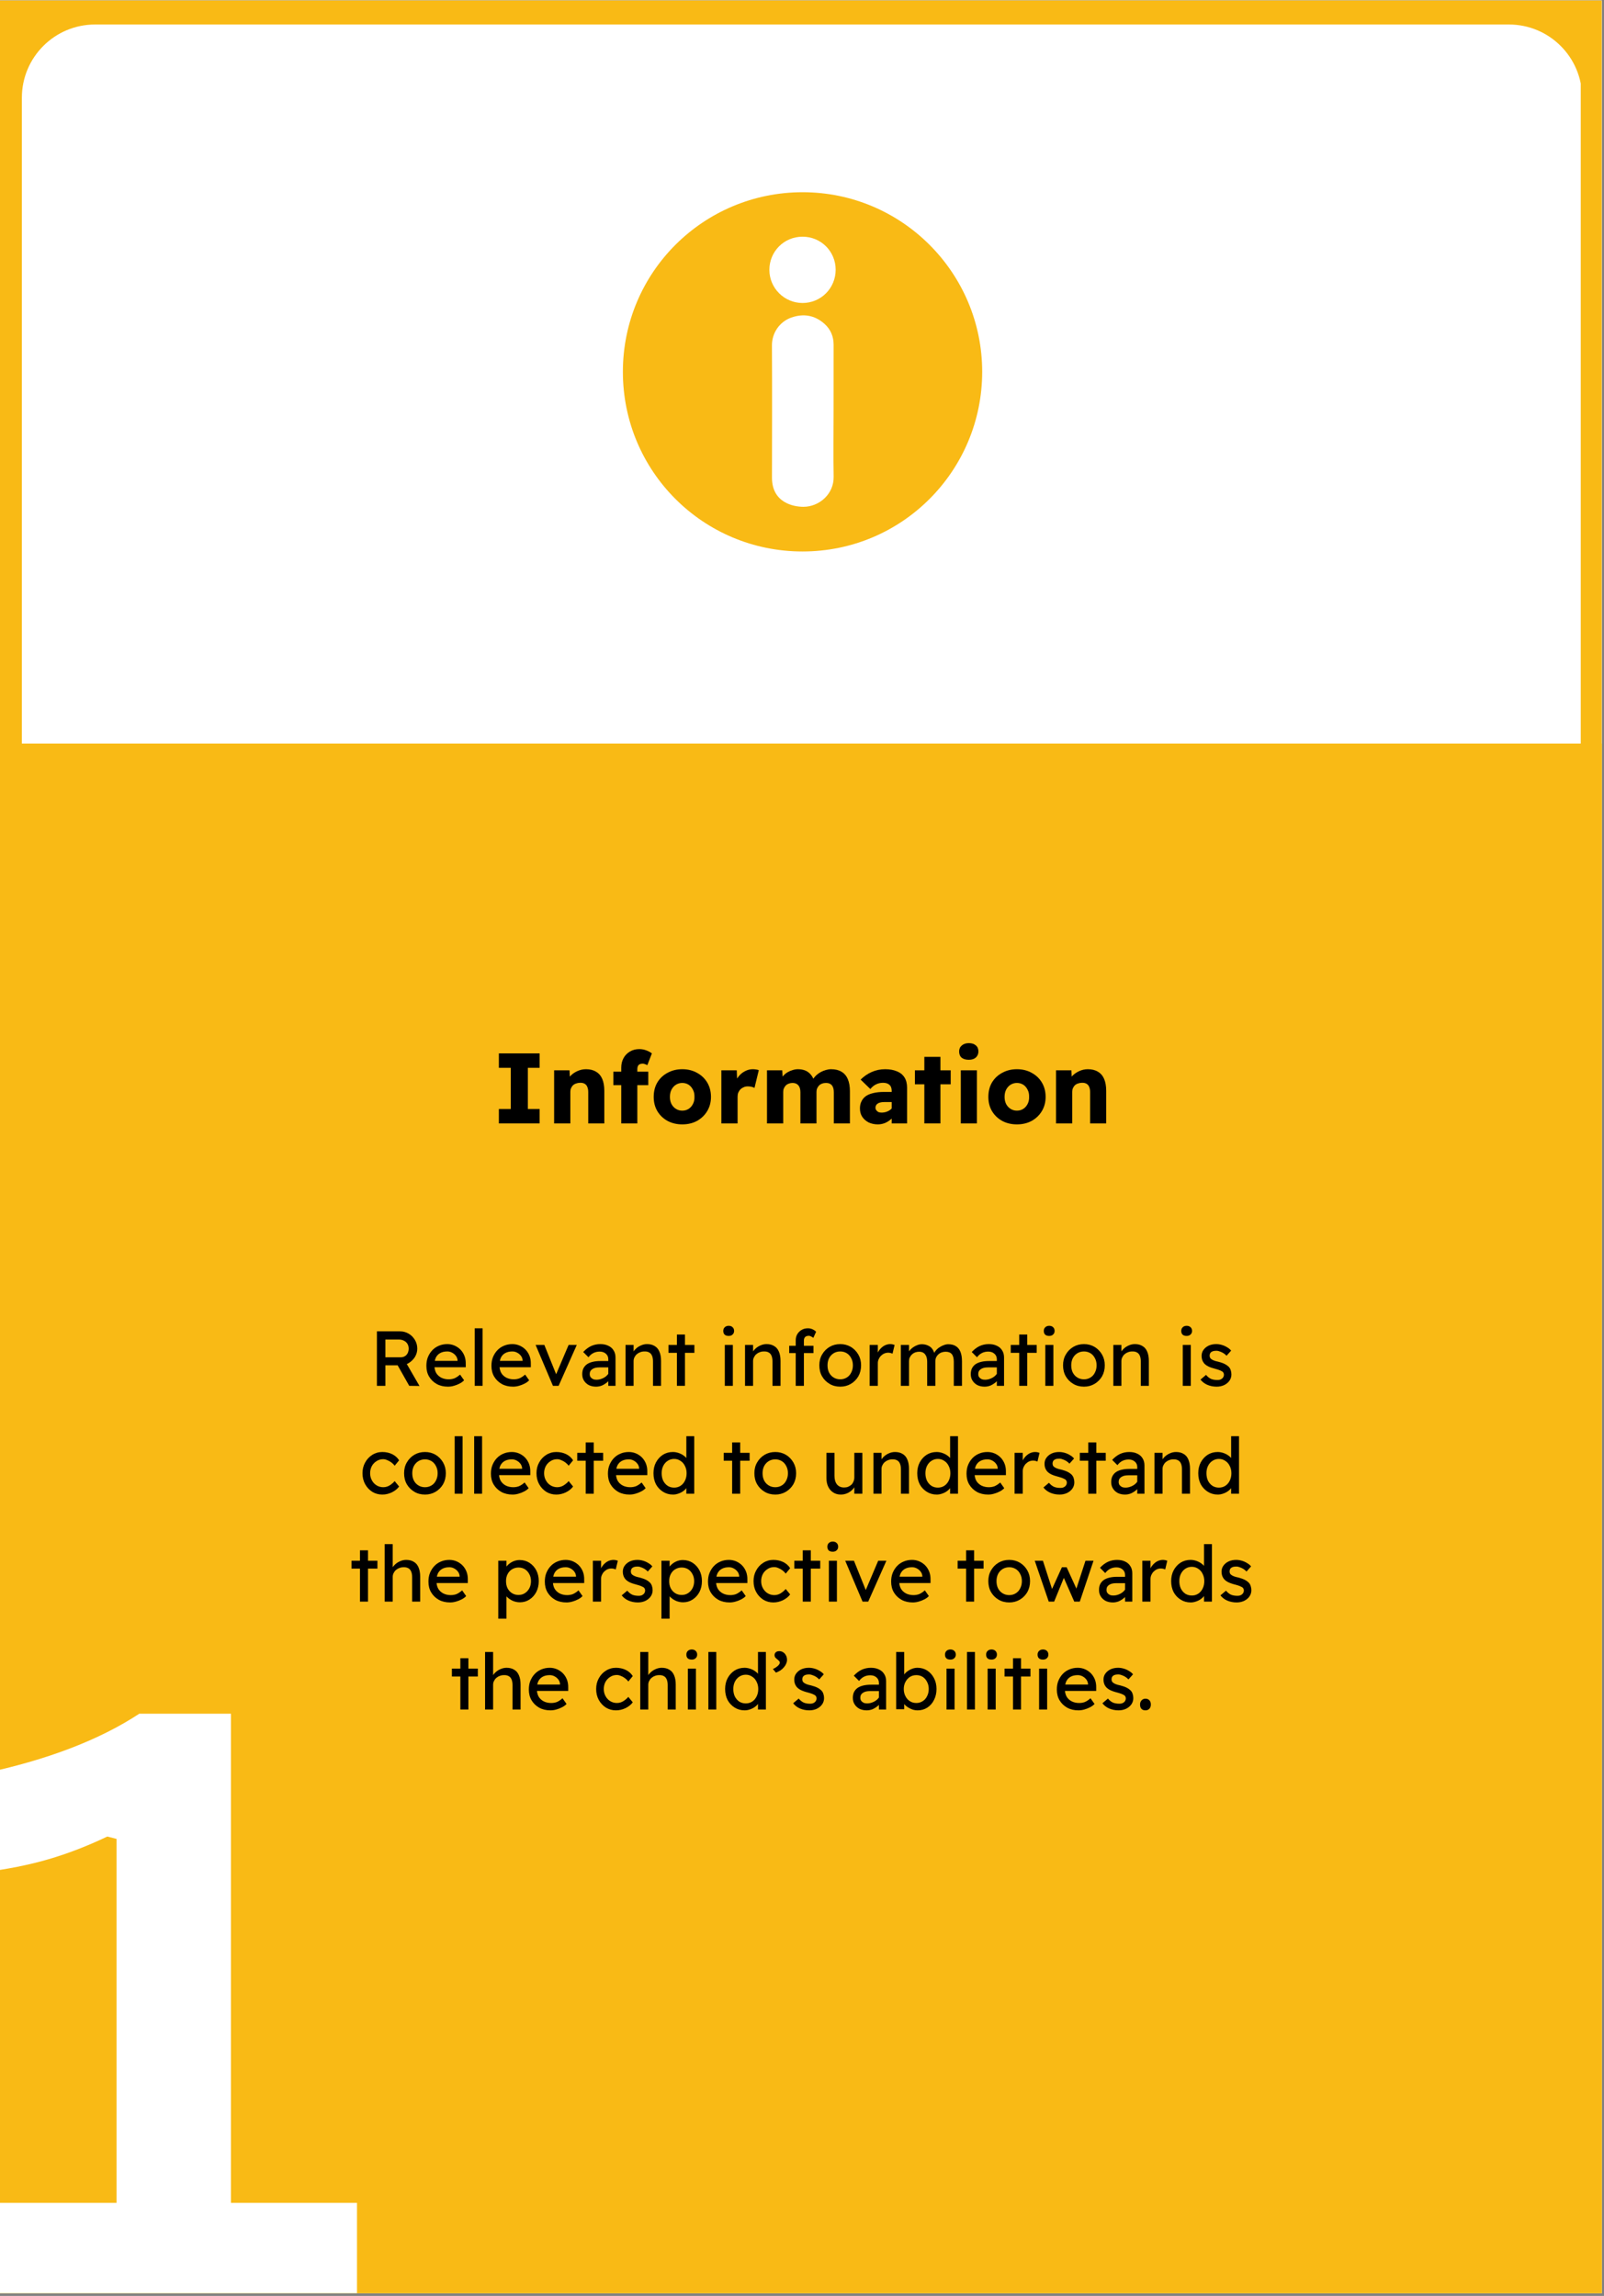 <svg xmlns="http://www.w3.org/2000/svg" xmlns:xlink="http://www.w3.org/1999/xlink" width="241" zoomAndPan="magnify" viewBox="0 0 180.75 258.75" height="345" preserveAspectRatio="xMidYMid meet" version="1.0"><rect x="0" y="0" width="180.75" height="258.75" fill="#808080" stroke="none"/><defs><g/><clipPath id="75d2269eb5"><path d="M 0 0.055 L 180.5 0.055 L 180.5 258.445 L 0 258.445 Z M 0 0.055 " clip-rule="nonzero"/></clipPath><clipPath id="667add86d7"><path d="M 2.465 2.762 L 178.695 2.762 L 178.695 105 L 2.465 105 Z M 2.465 2.762 " clip-rule="nonzero"/></clipPath><clipPath id="0aa15ce5a6"><path d="M 10.715 2.762 L 170.035 2.762 C 174.594 2.762 178.285 6.457 178.285 11.012 L 178.285 96.309 C 178.285 100.867 174.594 104.559 170.035 104.559 L 10.715 104.559 C 6.156 104.559 2.465 100.867 2.465 96.309 L 2.465 11.012 C 2.465 6.457 6.156 2.762 10.715 2.762 " clip-rule="nonzero"/></clipPath><clipPath id="44b3db8f3c"><path d="M 0 83.801 L 180.5 83.801 L 180.5 258.445 L 0 258.445 Z M 0 83.801 " clip-rule="nonzero"/></clipPath><clipPath id="0db86d976d"><path d="M 70.184 21.66 L 110.684 21.66 L 110.684 62.16 L 70.184 62.16 Z M 70.184 21.66 " clip-rule="nonzero"/></clipPath><clipPath id="af7c0d5344"><path d="M 0 193 L 41 193 L 41 258.445 L 0 258.445 Z M 0 193 " clip-rule="nonzero"/></clipPath></defs><g clip-path="url(#75d2269eb5)"><path fill="#ffffff" d="M 0 0.055 L 180.75 0.055 L 180.75 1323.805 L 0 1323.805 Z M 0 0.055 " fill-opacity="1" fill-rule="nonzero"/><path fill="#ffffff" d="M 0 0.055 L 180.75 0.055 L 180.75 258.805 L 0 258.805 Z M 0 0.055 " fill-opacity="1" fill-rule="nonzero"/><path fill="#f9ba15" d="M 0 0.055 L 180.75 0.055 L 180.75 258.805 L 0 258.805 Z M 0 0.055 " fill-opacity="1" fill-rule="nonzero"/></g><g clip-path="url(#667add86d7)"><g clip-path="url(#0aa15ce5a6)"><path fill="#ffffff" d="M 2.465 2.762 L 178.129 2.762 L 178.129 104.434 L 2.465 104.434 Z M 2.465 2.762 " fill-opacity="1" fill-rule="nonzero"/></g></g><g clip-path="url(#44b3db8f3c)"><path fill="#f9ba15" d="M 0 83.801 L 180.75 83.801 L 180.75 258.902 L 0 258.902 Z M 0 83.801 " fill-opacity="1" fill-rule="nonzero"/></g><g clip-path="url(#0db86d976d)"><path fill="#f9ba15" d="M 110.68 41.91 C 110.672 53.051 101.676 62.16 90.422 62.152 C 79.242 62.148 70.188 53.125 70.191 41.898 C 70.195 30.66 79.289 21.668 90.438 21.664 C 101.613 21.66 110.68 30.734 110.68 41.91 Z M 93.934 46.344 C 93.934 43.848 93.93 41.355 93.938 38.859 C 93.938 37.918 93.602 37.117 92.906 36.496 C 91.809 35.516 90.531 35.309 89.164 35.793 C 87.855 36.258 86.98 37.512 86.988 38.934 C 87.016 43.902 87 48.871 86.992 53.84 C 86.992 56.648 89.398 57.121 90.547 57.117 C 92.277 57.113 93.977 55.719 93.941 53.719 C 93.898 51.262 93.934 48.801 93.934 46.344 Z M 94.168 30.398 C 94.164 28.324 92.512 26.676 90.434 26.676 C 88.355 26.676 86.695 28.34 86.699 30.418 C 86.703 32.473 88.379 34.148 90.438 34.148 C 92.512 34.148 94.168 32.48 94.168 30.398 Z M 94.168 30.398 " fill-opacity="1" fill-rule="nonzero"/></g><g fill="#000000" fill-opacity="1"><g transform="translate(41.615, 156.185)"><g><path d="M 0.859 0 L 0.859 -6.141 L 3.469 -6.141 C 3.82 -6.141 4.145 -6.051 4.438 -5.875 C 4.727 -5.707 4.961 -5.473 5.141 -5.172 C 5.316 -4.879 5.406 -4.551 5.406 -4.188 C 5.406 -3.852 5.316 -3.539 5.141 -3.25 C 4.961 -2.969 4.727 -2.738 4.438 -2.562 C 4.145 -2.395 3.82 -2.312 3.469 -2.312 L 1.812 -2.312 L 1.812 0 Z M 4.5 0 L 2.938 -2.766 L 3.922 -2.984 L 5.656 0.016 Z M 1.812 -3.219 L 3.562 -3.219 C 3.727 -3.219 3.879 -3.258 4.016 -3.344 C 4.148 -3.426 4.254 -3.539 4.328 -3.688 C 4.398 -3.844 4.438 -4.008 4.438 -4.188 C 4.438 -4.395 4.391 -4.578 4.297 -4.734 C 4.203 -4.891 4.066 -5.008 3.891 -5.094 C 3.723 -5.176 3.531 -5.219 3.312 -5.219 L 1.812 -5.219 Z M 1.812 -3.219 "/></g></g></g><g fill="#000000" fill-opacity="1"><g transform="translate(47.703, 156.185)"><g><path d="M 2.781 0.094 C 2.301 0.094 1.879 -0.004 1.516 -0.203 C 1.148 -0.41 0.863 -0.688 0.656 -1.031 C 0.445 -1.383 0.344 -1.789 0.344 -2.25 C 0.344 -2.613 0.398 -2.941 0.516 -3.234 C 0.641 -3.535 0.805 -3.797 1.016 -4.016 C 1.223 -4.234 1.469 -4.398 1.75 -4.516 C 2.039 -4.641 2.359 -4.703 2.703 -4.703 C 2.992 -4.703 3.27 -4.645 3.531 -4.531 C 3.789 -4.414 4.016 -4.258 4.203 -4.062 C 4.391 -3.863 4.535 -3.629 4.641 -3.359 C 4.742 -3.086 4.789 -2.789 4.781 -2.469 L 4.781 -2.094 L 1.016 -2.094 L 0.812 -2.812 L 4 -2.812 L 3.859 -2.656 L 3.859 -2.859 C 3.848 -3.055 3.785 -3.227 3.672 -3.375 C 3.555 -3.531 3.414 -3.648 3.25 -3.734 C 3.082 -3.828 2.898 -3.875 2.703 -3.875 C 2.379 -3.875 2.109 -3.812 1.891 -3.688 C 1.68 -3.57 1.52 -3.398 1.406 -3.172 C 1.301 -2.941 1.25 -2.656 1.25 -2.312 C 1.25 -1.988 1.312 -1.707 1.438 -1.469 C 1.57 -1.238 1.766 -1.055 2.016 -0.922 C 2.266 -0.797 2.547 -0.734 2.859 -0.734 C 3.086 -0.734 3.301 -0.77 3.5 -0.844 C 3.695 -0.926 3.91 -1.066 4.141 -1.266 L 4.594 -0.625 C 4.457 -0.477 4.285 -0.352 4.078 -0.25 C 3.879 -0.145 3.664 -0.062 3.438 0 C 3.219 0.062 3 0.094 2.781 0.094 Z M 2.781 0.094 "/></g></g></g><g fill="#000000" fill-opacity="1"><g transform="translate(52.836, 156.185)"><g><path d="M 0.656 0 L 0.656 -6.484 L 1.547 -6.484 L 1.547 0 Z M 0.656 0 "/></g></g></g><g fill="#000000" fill-opacity="1"><g transform="translate(55.035, 156.185)"><g><path d="M 2.781 0.094 C 2.301 0.094 1.879 -0.004 1.516 -0.203 C 1.148 -0.41 0.863 -0.688 0.656 -1.031 C 0.445 -1.383 0.344 -1.789 0.344 -2.25 C 0.344 -2.613 0.398 -2.941 0.516 -3.234 C 0.641 -3.535 0.805 -3.797 1.016 -4.016 C 1.223 -4.234 1.469 -4.398 1.75 -4.516 C 2.039 -4.641 2.359 -4.703 2.703 -4.703 C 2.992 -4.703 3.27 -4.645 3.531 -4.531 C 3.789 -4.414 4.016 -4.258 4.203 -4.062 C 4.391 -3.863 4.535 -3.629 4.641 -3.359 C 4.742 -3.086 4.789 -2.789 4.781 -2.469 L 4.781 -2.094 L 1.016 -2.094 L 0.812 -2.812 L 4 -2.812 L 3.859 -2.656 L 3.859 -2.859 C 3.848 -3.055 3.785 -3.227 3.672 -3.375 C 3.555 -3.531 3.414 -3.648 3.25 -3.734 C 3.082 -3.828 2.898 -3.875 2.703 -3.875 C 2.379 -3.875 2.109 -3.812 1.891 -3.688 C 1.68 -3.57 1.52 -3.398 1.406 -3.172 C 1.301 -2.941 1.25 -2.656 1.25 -2.312 C 1.25 -1.988 1.312 -1.707 1.438 -1.469 C 1.57 -1.238 1.766 -1.055 2.016 -0.922 C 2.266 -0.797 2.547 -0.734 2.859 -0.734 C 3.086 -0.734 3.301 -0.77 3.5 -0.844 C 3.695 -0.926 3.91 -1.066 4.141 -1.266 L 4.594 -0.625 C 4.457 -0.477 4.285 -0.352 4.078 -0.25 C 3.879 -0.145 3.664 -0.062 3.438 0 C 3.219 0.062 3 0.094 2.781 0.094 Z M 2.781 0.094 "/></g></g></g><g fill="#000000" fill-opacity="1"><g transform="translate(60.168, 156.185)"><g><path d="M 2.141 0 L 0.188 -4.609 L 1.172 -4.609 L 2.562 -1.156 L 2.406 -1.078 L 3.906 -4.609 L 4.828 -4.609 L 2.781 0 Z M 2.141 0 "/></g></g></g><g fill="#000000" fill-opacity="1"><g transform="translate(65.188, 156.185)"><g><path d="M 3.359 0 L 3.359 -3 C 3.359 -3.258 3.266 -3.469 3.078 -3.625 C 2.898 -3.781 2.672 -3.859 2.391 -3.859 C 2.129 -3.859 1.895 -3.805 1.688 -3.703 C 1.477 -3.598 1.289 -3.438 1.125 -3.219 L 0.531 -3.812 C 0.812 -4.113 1.109 -4.336 1.422 -4.484 C 1.742 -4.629 2.086 -4.703 2.453 -4.703 C 2.805 -4.703 3.109 -4.641 3.359 -4.516 C 3.617 -4.398 3.816 -4.227 3.953 -4 C 4.098 -3.781 4.172 -3.508 4.172 -3.188 L 4.172 0 Z M 1.984 0.094 C 1.68 0.094 1.41 0.035 1.172 -0.078 C 0.941 -0.203 0.758 -0.367 0.625 -0.578 C 0.488 -0.785 0.422 -1.031 0.422 -1.312 C 0.422 -1.551 0.461 -1.766 0.547 -1.953 C 0.641 -2.141 0.77 -2.297 0.938 -2.422 C 1.113 -2.547 1.332 -2.641 1.594 -2.703 C 1.852 -2.766 2.148 -2.797 2.484 -2.797 L 3.766 -2.797 L 3.688 -2.078 L 2.375 -2.078 C 2.195 -2.078 2.039 -2.062 1.906 -2.031 C 1.77 -2 1.648 -1.945 1.547 -1.875 C 1.453 -1.812 1.379 -1.734 1.328 -1.641 C 1.285 -1.547 1.266 -1.441 1.266 -1.328 C 1.266 -1.191 1.297 -1.078 1.359 -0.984 C 1.43 -0.891 1.52 -0.816 1.625 -0.766 C 1.738 -0.711 1.867 -0.688 2.016 -0.688 C 2.223 -0.688 2.422 -0.723 2.609 -0.797 C 2.805 -0.867 2.977 -0.969 3.125 -1.094 C 3.27 -1.219 3.383 -1.363 3.469 -1.531 L 3.688 -0.938 C 3.562 -0.727 3.406 -0.547 3.219 -0.391 C 3.039 -0.242 2.848 -0.125 2.641 -0.031 C 2.43 0.051 2.211 0.094 1.984 0.094 Z M 1.984 0.094 "/></g></g></g><g fill="#000000" fill-opacity="1"><g transform="translate(69.866, 156.185)"><g><path d="M 0.625 0 L 0.625 -4.609 L 1.531 -4.609 L 1.531 -3.656 L 1.375 -3.547 C 1.438 -3.754 1.551 -3.941 1.719 -4.109 C 1.883 -4.285 2.082 -4.426 2.312 -4.531 C 2.551 -4.645 2.797 -4.703 3.047 -4.703 C 3.391 -4.703 3.676 -4.629 3.906 -4.484 C 4.145 -4.348 4.32 -4.141 4.438 -3.859 C 4.562 -3.578 4.625 -3.227 4.625 -2.812 L 4.625 0 L 3.719 0 L 3.719 -2.75 C 3.719 -3.008 3.68 -3.223 3.609 -3.391 C 3.535 -3.566 3.426 -3.691 3.281 -3.766 C 3.133 -3.848 2.957 -3.883 2.75 -3.875 C 2.57 -3.875 2.41 -3.844 2.266 -3.781 C 2.117 -3.727 1.988 -3.648 1.875 -3.547 C 1.77 -3.453 1.688 -3.336 1.625 -3.203 C 1.562 -3.078 1.531 -2.938 1.531 -2.781 L 1.531 0 L 1.094 0 C 1.008 0 0.93 0 0.859 0 C 0.785 0 0.707 0 0.625 0 Z M 0.625 0 "/></g></g></g><g fill="#000000" fill-opacity="1"><g transform="translate(75.078, 156.185)"><g><path d="M 1.203 0 L 1.203 -5.781 L 2.109 -5.781 L 2.109 0 Z M 0.25 -3.719 L 0.25 -4.609 L 3.172 -4.609 L 3.172 -3.719 Z M 0.25 -3.719 "/></g></g></g><g fill="#000000" fill-opacity="1"><g transform="translate(78.442, 156.185)"><g/></g></g><g fill="#000000" fill-opacity="1"><g transform="translate(80.895, 156.185)"><g><path d="M 0.781 0 L 0.781 -4.609 L 1.688 -4.609 L 1.688 0 Z M 1.219 -5.625 C 1.02 -5.625 0.867 -5.672 0.766 -5.766 C 0.66 -5.867 0.609 -6.008 0.609 -6.188 C 0.609 -6.352 0.66 -6.488 0.766 -6.594 C 0.879 -6.707 1.031 -6.766 1.219 -6.766 C 1.406 -6.766 1.551 -6.711 1.656 -6.609 C 1.77 -6.504 1.828 -6.363 1.828 -6.188 C 1.828 -6.02 1.77 -5.883 1.656 -5.781 C 1.551 -5.676 1.406 -5.625 1.219 -5.625 Z M 1.219 -5.625 "/></g></g></g><g fill="#000000" fill-opacity="1"><g transform="translate(83.33, 156.185)"><g><path d="M 0.625 0 L 0.625 -4.609 L 1.531 -4.609 L 1.531 -3.656 L 1.375 -3.547 C 1.438 -3.754 1.551 -3.941 1.719 -4.109 C 1.883 -4.285 2.082 -4.426 2.312 -4.531 C 2.551 -4.645 2.797 -4.703 3.047 -4.703 C 3.391 -4.703 3.676 -4.629 3.906 -4.484 C 4.145 -4.348 4.32 -4.141 4.438 -3.859 C 4.562 -3.578 4.625 -3.227 4.625 -2.812 L 4.625 0 L 3.719 0 L 3.719 -2.75 C 3.719 -3.008 3.68 -3.223 3.609 -3.391 C 3.535 -3.566 3.426 -3.691 3.281 -3.766 C 3.133 -3.848 2.957 -3.883 2.75 -3.875 C 2.57 -3.875 2.41 -3.844 2.266 -3.781 C 2.117 -3.727 1.988 -3.648 1.875 -3.547 C 1.77 -3.453 1.688 -3.336 1.625 -3.203 C 1.562 -3.078 1.531 -2.938 1.531 -2.781 L 1.531 0 L 1.094 0 C 1.008 0 0.93 0 0.859 0 C 0.785 0 0.707 0 0.625 0 Z M 0.625 0 "/></g></g></g><g fill="#000000" fill-opacity="1"><g transform="translate(88.542, 156.185)"><g><path d="M 1.125 0 L 1.125 -5.125 C 1.125 -5.383 1.18 -5.613 1.297 -5.812 C 1.422 -6.02 1.582 -6.18 1.781 -6.297 C 1.988 -6.422 2.227 -6.484 2.5 -6.484 C 2.688 -6.484 2.859 -6.445 3.016 -6.375 C 3.18 -6.301 3.316 -6.207 3.422 -6.094 L 3.109 -5.406 C 3.035 -5.469 2.953 -5.52 2.859 -5.562 C 2.766 -5.613 2.68 -5.641 2.609 -5.641 C 2.484 -5.641 2.379 -5.617 2.297 -5.578 C 2.211 -5.535 2.148 -5.473 2.109 -5.391 C 2.066 -5.316 2.047 -5.227 2.047 -5.125 L 2.047 0 L 1.594 0 C 1.508 0 1.43 0 1.359 0 C 1.285 0 1.207 0 1.125 0 Z M 0.391 -3.688 L 0.391 -4.516 L 3.125 -4.516 L 3.125 -3.688 Z M 0.391 -3.688 "/></g></g></g><g fill="#000000" fill-opacity="1"><g transform="translate(91.985, 156.185)"><g><path d="M 2.703 0.094 C 2.254 0.094 1.852 -0.008 1.5 -0.219 C 1.145 -0.426 0.863 -0.707 0.656 -1.062 C 0.445 -1.426 0.344 -1.844 0.344 -2.312 C 0.344 -2.77 0.445 -3.176 0.656 -3.531 C 0.863 -3.895 1.145 -4.18 1.5 -4.391 C 1.852 -4.598 2.254 -4.703 2.703 -4.703 C 3.141 -4.703 3.535 -4.598 3.891 -4.391 C 4.242 -4.18 4.523 -3.895 4.734 -3.531 C 4.941 -3.176 5.047 -2.77 5.047 -2.312 C 5.047 -1.844 4.941 -1.426 4.734 -1.062 C 4.523 -0.707 4.242 -0.426 3.891 -0.219 C 3.535 -0.008 3.141 0.094 2.703 0.094 Z M 2.703 -0.734 C 2.973 -0.734 3.219 -0.801 3.438 -0.938 C 3.656 -1.07 3.82 -1.258 3.938 -1.5 C 4.062 -1.738 4.125 -2.008 4.125 -2.312 C 4.125 -2.613 4.062 -2.879 3.938 -3.109 C 3.82 -3.348 3.656 -3.535 3.438 -3.672 C 3.219 -3.805 2.973 -3.875 2.703 -3.875 C 2.422 -3.875 2.172 -3.805 1.953 -3.672 C 1.734 -3.535 1.562 -3.348 1.438 -3.109 C 1.32 -2.867 1.266 -2.602 1.266 -2.312 C 1.266 -2.008 1.32 -1.738 1.438 -1.5 C 1.562 -1.258 1.734 -1.07 1.953 -0.938 C 2.172 -0.801 2.422 -0.734 2.703 -0.734 Z M 2.703 -0.734 "/></g></g></g><g fill="#000000" fill-opacity="1"><g transform="translate(97.373, 156.185)"><g><path d="M 0.625 0 L 0.625 -4.609 L 1.547 -4.609 L 1.547 -3.156 L 1.453 -3.5 C 1.516 -3.727 1.625 -3.93 1.781 -4.109 C 1.938 -4.297 2.113 -4.441 2.312 -4.547 C 2.52 -4.648 2.727 -4.703 2.938 -4.703 C 3.039 -4.703 3.133 -4.691 3.219 -4.672 C 3.312 -4.648 3.383 -4.629 3.438 -4.609 L 3.203 -3.625 C 3.141 -3.656 3.062 -3.68 2.969 -3.703 C 2.883 -3.723 2.801 -3.734 2.719 -3.734 C 2.562 -3.734 2.41 -3.703 2.266 -3.641 C 2.129 -3.578 2.004 -3.488 1.891 -3.375 C 1.785 -3.27 1.703 -3.145 1.641 -3 C 1.578 -2.863 1.547 -2.711 1.547 -2.547 L 1.547 0 Z M 0.625 0 "/></g></g></g><g fill="#000000" fill-opacity="1"><g transform="translate(100.903, 156.185)"><g><path d="M 0.609 0 L 0.609 -4.609 L 1.531 -4.609 L 1.531 -3.625 L 1.359 -3.516 C 1.398 -3.672 1.473 -3.816 1.578 -3.953 C 1.68 -4.086 1.805 -4.207 1.953 -4.312 C 2.109 -4.426 2.27 -4.516 2.438 -4.578 C 2.613 -4.648 2.789 -4.688 2.969 -4.688 C 3.227 -4.688 3.457 -4.641 3.656 -4.547 C 3.863 -4.461 4.031 -4.332 4.156 -4.156 C 4.281 -3.977 4.375 -3.758 4.438 -3.5 L 4.297 -3.531 L 4.359 -3.688 C 4.422 -3.82 4.508 -3.945 4.625 -4.062 C 4.738 -4.188 4.867 -4.289 5.016 -4.375 C 5.16 -4.469 5.312 -4.539 5.469 -4.594 C 5.633 -4.656 5.797 -4.688 5.953 -4.688 C 6.305 -4.688 6.594 -4.613 6.812 -4.469 C 7.039 -4.332 7.211 -4.117 7.328 -3.828 C 7.441 -3.547 7.5 -3.191 7.5 -2.766 L 7.5 0 L 6.578 0 L 6.578 -2.703 C 6.578 -3.098 6.504 -3.383 6.359 -3.562 C 6.211 -3.75 5.977 -3.844 5.656 -3.844 C 5.5 -3.844 5.348 -3.816 5.203 -3.766 C 5.055 -3.711 4.93 -3.633 4.828 -3.531 C 4.723 -3.438 4.641 -3.32 4.578 -3.188 C 4.523 -3.051 4.5 -2.906 4.5 -2.75 L 4.5 0 L 3.578 0 L 3.578 -2.719 C 3.578 -3.082 3.5 -3.359 3.344 -3.547 C 3.195 -3.742 2.977 -3.844 2.688 -3.844 C 2.52 -3.844 2.363 -3.816 2.219 -3.766 C 2.082 -3.711 1.961 -3.633 1.859 -3.531 C 1.754 -3.438 1.672 -3.32 1.609 -3.188 C 1.555 -3.062 1.531 -2.922 1.531 -2.766 L 1.531 0 Z M 0.609 0 "/></g></g></g><g fill="#000000" fill-opacity="1"><g transform="translate(108.971, 156.185)"><g><path d="M 3.359 0 L 3.359 -3 C 3.359 -3.258 3.266 -3.469 3.078 -3.625 C 2.898 -3.781 2.672 -3.859 2.391 -3.859 C 2.129 -3.859 1.895 -3.805 1.688 -3.703 C 1.477 -3.598 1.289 -3.438 1.125 -3.219 L 0.531 -3.812 C 0.812 -4.113 1.109 -4.336 1.422 -4.484 C 1.742 -4.629 2.086 -4.703 2.453 -4.703 C 2.805 -4.703 3.109 -4.641 3.359 -4.516 C 3.617 -4.398 3.816 -4.227 3.953 -4 C 4.098 -3.781 4.172 -3.508 4.172 -3.188 L 4.172 0 Z M 1.984 0.094 C 1.68 0.094 1.41 0.035 1.172 -0.078 C 0.941 -0.203 0.758 -0.367 0.625 -0.578 C 0.488 -0.785 0.422 -1.031 0.422 -1.312 C 0.422 -1.551 0.461 -1.766 0.547 -1.953 C 0.641 -2.141 0.77 -2.297 0.938 -2.422 C 1.113 -2.547 1.332 -2.641 1.594 -2.703 C 1.852 -2.766 2.148 -2.797 2.484 -2.797 L 3.766 -2.797 L 3.688 -2.078 L 2.375 -2.078 C 2.195 -2.078 2.039 -2.062 1.906 -2.031 C 1.77 -2 1.648 -1.945 1.547 -1.875 C 1.453 -1.812 1.379 -1.734 1.328 -1.641 C 1.285 -1.547 1.266 -1.441 1.266 -1.328 C 1.266 -1.191 1.297 -1.078 1.359 -0.984 C 1.43 -0.891 1.52 -0.816 1.625 -0.766 C 1.738 -0.711 1.867 -0.688 2.016 -0.688 C 2.223 -0.688 2.422 -0.723 2.609 -0.797 C 2.805 -0.867 2.977 -0.969 3.125 -1.094 C 3.27 -1.219 3.383 -1.363 3.469 -1.531 L 3.688 -0.938 C 3.562 -0.727 3.406 -0.547 3.219 -0.391 C 3.039 -0.242 2.848 -0.125 2.641 -0.031 C 2.43 0.051 2.211 0.094 1.984 0.094 Z M 1.984 0.094 "/></g></g></g><g fill="#000000" fill-opacity="1"><g transform="translate(113.649, 156.185)"><g><path d="M 1.203 0 L 1.203 -5.781 L 2.109 -5.781 L 2.109 0 Z M 0.25 -3.719 L 0.25 -4.609 L 3.172 -4.609 L 3.172 -3.719 Z M 0.25 -3.719 "/></g></g></g><g fill="#000000" fill-opacity="1"><g transform="translate(117.013, 156.185)"><g><path d="M 0.781 0 L 0.781 -4.609 L 1.688 -4.609 L 1.688 0 Z M 1.219 -5.625 C 1.02 -5.625 0.867 -5.672 0.766 -5.766 C 0.66 -5.867 0.609 -6.008 0.609 -6.188 C 0.609 -6.352 0.66 -6.488 0.766 -6.594 C 0.879 -6.707 1.031 -6.766 1.219 -6.766 C 1.406 -6.766 1.551 -6.711 1.656 -6.609 C 1.77 -6.504 1.828 -6.363 1.828 -6.188 C 1.828 -6.02 1.77 -5.883 1.656 -5.781 C 1.551 -5.676 1.406 -5.625 1.219 -5.625 Z M 1.219 -5.625 "/></g></g></g><g fill="#000000" fill-opacity="1"><g transform="translate(119.448, 156.185)"><g><path d="M 2.703 0.094 C 2.254 0.094 1.852 -0.008 1.5 -0.219 C 1.145 -0.426 0.863 -0.707 0.656 -1.062 C 0.445 -1.426 0.344 -1.844 0.344 -2.312 C 0.344 -2.77 0.445 -3.176 0.656 -3.531 C 0.863 -3.895 1.145 -4.18 1.5 -4.391 C 1.852 -4.598 2.254 -4.703 2.703 -4.703 C 3.141 -4.703 3.535 -4.598 3.891 -4.391 C 4.242 -4.18 4.523 -3.895 4.734 -3.531 C 4.941 -3.176 5.047 -2.77 5.047 -2.312 C 5.047 -1.844 4.941 -1.426 4.734 -1.062 C 4.523 -0.707 4.242 -0.426 3.891 -0.219 C 3.535 -0.008 3.141 0.094 2.703 0.094 Z M 2.703 -0.734 C 2.973 -0.734 3.219 -0.801 3.438 -0.938 C 3.656 -1.07 3.82 -1.258 3.938 -1.5 C 4.062 -1.738 4.125 -2.008 4.125 -2.312 C 4.125 -2.613 4.062 -2.879 3.938 -3.109 C 3.82 -3.348 3.656 -3.535 3.438 -3.672 C 3.219 -3.805 2.973 -3.875 2.703 -3.875 C 2.422 -3.875 2.172 -3.805 1.953 -3.672 C 1.734 -3.535 1.562 -3.348 1.438 -3.109 C 1.32 -2.867 1.266 -2.602 1.266 -2.312 C 1.266 -2.008 1.32 -1.738 1.438 -1.5 C 1.562 -1.258 1.734 -1.07 1.953 -0.938 C 2.172 -0.801 2.422 -0.734 2.703 -0.734 Z M 2.703 -0.734 "/></g></g></g><g fill="#000000" fill-opacity="1"><g transform="translate(124.835, 156.185)"><g><path d="M 0.625 0 L 0.625 -4.609 L 1.531 -4.609 L 1.531 -3.656 L 1.375 -3.547 C 1.438 -3.754 1.551 -3.941 1.719 -4.109 C 1.883 -4.285 2.082 -4.426 2.312 -4.531 C 2.551 -4.645 2.797 -4.703 3.047 -4.703 C 3.391 -4.703 3.676 -4.629 3.906 -4.484 C 4.145 -4.348 4.32 -4.141 4.438 -3.859 C 4.562 -3.578 4.625 -3.227 4.625 -2.812 L 4.625 0 L 3.719 0 L 3.719 -2.75 C 3.719 -3.008 3.68 -3.223 3.609 -3.391 C 3.535 -3.566 3.426 -3.691 3.281 -3.766 C 3.133 -3.848 2.957 -3.883 2.75 -3.875 C 2.57 -3.875 2.41 -3.844 2.266 -3.781 C 2.117 -3.727 1.988 -3.648 1.875 -3.547 C 1.77 -3.453 1.688 -3.336 1.625 -3.203 C 1.562 -3.078 1.531 -2.938 1.531 -2.781 L 1.531 0 L 1.094 0 C 1.008 0 0.93 0 0.859 0 C 0.785 0 0.707 0 0.625 0 Z M 0.625 0 "/></g></g></g><g fill="#000000" fill-opacity="1"><g transform="translate(130.048, 156.185)"><g/></g></g><g fill="#000000" fill-opacity="1"><g transform="translate(132.501, 156.185)"><g><path d="M 0.781 0 L 0.781 -4.609 L 1.688 -4.609 L 1.688 0 Z M 1.219 -5.625 C 1.02 -5.625 0.867 -5.672 0.766 -5.766 C 0.66 -5.867 0.609 -6.008 0.609 -6.188 C 0.609 -6.352 0.66 -6.488 0.766 -6.594 C 0.879 -6.707 1.031 -6.766 1.219 -6.766 C 1.406 -6.766 1.551 -6.711 1.656 -6.609 C 1.77 -6.504 1.828 -6.363 1.828 -6.188 C 1.828 -6.02 1.77 -5.883 1.656 -5.781 C 1.551 -5.676 1.406 -5.625 1.219 -5.625 Z M 1.219 -5.625 "/></g></g></g><g fill="#000000" fill-opacity="1"><g transform="translate(134.936, 156.185)"><g><path d="M 2.172 0.094 C 1.785 0.094 1.438 0.023 1.125 -0.109 C 0.812 -0.242 0.551 -0.441 0.344 -0.703 L 0.969 -1.234 C 1.145 -1.023 1.332 -0.875 1.531 -0.781 C 1.738 -0.695 1.977 -0.656 2.25 -0.656 C 2.352 -0.656 2.445 -0.664 2.531 -0.688 C 2.625 -0.719 2.703 -0.758 2.766 -0.812 C 2.836 -0.863 2.891 -0.926 2.922 -1 C 2.961 -1.07 2.984 -1.156 2.984 -1.25 C 2.984 -1.395 2.926 -1.516 2.812 -1.609 C 2.75 -1.648 2.656 -1.695 2.531 -1.75 C 2.406 -1.801 2.242 -1.852 2.047 -1.906 C 1.711 -1.988 1.438 -2.082 1.219 -2.188 C 1 -2.301 0.832 -2.43 0.719 -2.578 C 0.633 -2.691 0.57 -2.812 0.531 -2.938 C 0.488 -3.07 0.469 -3.219 0.469 -3.375 C 0.469 -3.633 0.539 -3.863 0.688 -4.062 C 0.832 -4.258 1.023 -4.414 1.266 -4.531 C 1.516 -4.645 1.797 -4.703 2.109 -4.703 C 2.328 -4.703 2.539 -4.672 2.75 -4.609 C 2.969 -4.547 3.164 -4.457 3.344 -4.344 C 3.531 -4.238 3.68 -4.113 3.797 -3.969 L 3.281 -3.391 C 3.176 -3.504 3.055 -3.602 2.922 -3.688 C 2.785 -3.77 2.648 -3.832 2.516 -3.875 C 2.391 -3.926 2.27 -3.953 2.156 -3.953 C 2.031 -3.953 1.914 -3.941 1.812 -3.922 C 1.719 -3.898 1.633 -3.863 1.562 -3.812 C 1.5 -3.77 1.453 -3.711 1.422 -3.641 C 1.391 -3.566 1.375 -3.488 1.375 -3.406 C 1.375 -3.32 1.391 -3.242 1.422 -3.172 C 1.453 -3.109 1.5 -3.055 1.562 -3.016 C 1.625 -2.961 1.719 -2.91 1.844 -2.859 C 1.977 -2.805 2.145 -2.758 2.344 -2.719 C 2.633 -2.645 2.875 -2.562 3.062 -2.469 C 3.25 -2.375 3.398 -2.27 3.516 -2.156 C 3.629 -2.039 3.707 -1.91 3.75 -1.766 C 3.801 -1.617 3.828 -1.457 3.828 -1.281 C 3.828 -1.02 3.754 -0.785 3.609 -0.578 C 3.461 -0.367 3.258 -0.203 3 -0.078 C 2.75 0.035 2.473 0.094 2.172 0.094 Z M 2.172 0.094 "/></g></g></g><g fill="#000000" fill-opacity="1"><g transform="translate(40.505, 168.345)"><g><path d="M 2.578 0.094 C 2.16 0.094 1.781 -0.008 1.438 -0.219 C 1.102 -0.438 0.836 -0.723 0.641 -1.078 C 0.441 -1.441 0.344 -1.852 0.344 -2.312 C 0.344 -2.758 0.441 -3.16 0.641 -3.516 C 0.836 -3.879 1.102 -4.164 1.438 -4.375 C 1.781 -4.594 2.16 -4.703 2.578 -4.703 C 2.992 -4.703 3.367 -4.617 3.703 -4.453 C 4.035 -4.285 4.289 -4.055 4.469 -3.766 L 3.969 -3.156 C 3.875 -3.289 3.754 -3.41 3.609 -3.516 C 3.461 -3.629 3.305 -3.719 3.141 -3.781 C 2.984 -3.852 2.828 -3.891 2.672 -3.891 C 2.391 -3.891 2.141 -3.816 1.922 -3.672 C 1.703 -3.535 1.523 -3.348 1.391 -3.109 C 1.266 -2.867 1.203 -2.602 1.203 -2.312 C 1.203 -2.008 1.27 -1.738 1.406 -1.5 C 1.539 -1.258 1.719 -1.07 1.938 -0.938 C 2.164 -0.801 2.414 -0.734 2.688 -0.734 C 2.844 -0.734 2.992 -0.758 3.141 -0.812 C 3.285 -0.863 3.426 -0.941 3.562 -1.047 C 3.707 -1.148 3.844 -1.273 3.969 -1.422 L 4.469 -0.812 C 4.281 -0.551 4.008 -0.332 3.656 -0.156 C 3.312 0.008 2.953 0.094 2.578 0.094 Z M 2.578 0.094 "/></g></g></g><g fill="#000000" fill-opacity="1"><g transform="translate(45.192, 168.345)"><g><path d="M 2.703 0.094 C 2.254 0.094 1.852 -0.008 1.5 -0.219 C 1.145 -0.426 0.863 -0.707 0.656 -1.062 C 0.445 -1.426 0.344 -1.844 0.344 -2.312 C 0.344 -2.77 0.445 -3.176 0.656 -3.531 C 0.863 -3.895 1.145 -4.18 1.5 -4.391 C 1.852 -4.598 2.254 -4.703 2.703 -4.703 C 3.141 -4.703 3.535 -4.598 3.891 -4.391 C 4.242 -4.18 4.523 -3.895 4.734 -3.531 C 4.941 -3.176 5.047 -2.77 5.047 -2.312 C 5.047 -1.844 4.941 -1.426 4.734 -1.062 C 4.523 -0.707 4.242 -0.426 3.891 -0.219 C 3.535 -0.008 3.141 0.094 2.703 0.094 Z M 2.703 -0.734 C 2.973 -0.734 3.219 -0.801 3.438 -0.938 C 3.656 -1.07 3.82 -1.258 3.938 -1.5 C 4.062 -1.738 4.125 -2.008 4.125 -2.312 C 4.125 -2.613 4.062 -2.879 3.938 -3.109 C 3.82 -3.348 3.656 -3.535 3.438 -3.672 C 3.219 -3.805 2.973 -3.875 2.703 -3.875 C 2.422 -3.875 2.172 -3.805 1.953 -3.672 C 1.734 -3.535 1.562 -3.348 1.438 -3.109 C 1.32 -2.867 1.266 -2.602 1.266 -2.312 C 1.266 -2.008 1.32 -1.738 1.438 -1.5 C 1.562 -1.258 1.734 -1.07 1.953 -0.938 C 2.172 -0.801 2.422 -0.734 2.703 -0.734 Z M 2.703 -0.734 "/></g></g></g><g fill="#000000" fill-opacity="1"><g transform="translate(50.58, 168.345)"><g><path d="M 0.656 0 L 0.656 -6.484 L 1.547 -6.484 L 1.547 0 Z M 0.656 0 "/></g></g></g><g fill="#000000" fill-opacity="1"><g transform="translate(52.778, 168.345)"><g><path d="M 0.656 0 L 0.656 -6.484 L 1.547 -6.484 L 1.547 0 Z M 0.656 0 "/></g></g></g><g fill="#000000" fill-opacity="1"><g transform="translate(54.977, 168.345)"><g><path d="M 2.781 0.094 C 2.301 0.094 1.879 -0.004 1.516 -0.203 C 1.148 -0.41 0.863 -0.688 0.656 -1.031 C 0.445 -1.383 0.344 -1.789 0.344 -2.25 C 0.344 -2.613 0.398 -2.941 0.516 -3.234 C 0.641 -3.535 0.805 -3.797 1.016 -4.016 C 1.223 -4.234 1.469 -4.398 1.75 -4.516 C 2.039 -4.641 2.359 -4.703 2.703 -4.703 C 2.992 -4.703 3.27 -4.645 3.531 -4.531 C 3.789 -4.414 4.016 -4.258 4.203 -4.062 C 4.391 -3.863 4.535 -3.629 4.641 -3.359 C 4.742 -3.086 4.789 -2.789 4.781 -2.469 L 4.781 -2.094 L 1.016 -2.094 L 0.812 -2.812 L 4 -2.812 L 3.859 -2.656 L 3.859 -2.859 C 3.848 -3.055 3.785 -3.227 3.672 -3.375 C 3.555 -3.531 3.414 -3.648 3.25 -3.734 C 3.082 -3.828 2.898 -3.875 2.703 -3.875 C 2.379 -3.875 2.109 -3.812 1.891 -3.688 C 1.68 -3.57 1.52 -3.398 1.406 -3.172 C 1.301 -2.941 1.25 -2.656 1.25 -2.312 C 1.25 -1.988 1.312 -1.707 1.438 -1.469 C 1.57 -1.238 1.766 -1.055 2.016 -0.922 C 2.266 -0.797 2.547 -0.734 2.859 -0.734 C 3.086 -0.734 3.301 -0.77 3.5 -0.844 C 3.695 -0.926 3.91 -1.066 4.141 -1.266 L 4.594 -0.625 C 4.457 -0.477 4.285 -0.352 4.078 -0.25 C 3.879 -0.145 3.664 -0.062 3.438 0 C 3.219 0.062 3 0.094 2.781 0.094 Z M 2.781 0.094 "/></g></g></g><g fill="#000000" fill-opacity="1"><g transform="translate(60.111, 168.345)"><g><path d="M 2.578 0.094 C 2.16 0.094 1.781 -0.008 1.438 -0.219 C 1.102 -0.438 0.836 -0.723 0.641 -1.078 C 0.441 -1.441 0.344 -1.852 0.344 -2.312 C 0.344 -2.758 0.441 -3.16 0.641 -3.516 C 0.836 -3.879 1.102 -4.164 1.438 -4.375 C 1.781 -4.594 2.16 -4.703 2.578 -4.703 C 2.992 -4.703 3.367 -4.617 3.703 -4.453 C 4.035 -4.285 4.289 -4.055 4.469 -3.766 L 3.969 -3.156 C 3.875 -3.289 3.754 -3.41 3.609 -3.516 C 3.461 -3.629 3.305 -3.719 3.141 -3.781 C 2.984 -3.852 2.828 -3.891 2.672 -3.891 C 2.391 -3.891 2.141 -3.816 1.922 -3.672 C 1.703 -3.535 1.523 -3.348 1.391 -3.109 C 1.266 -2.867 1.203 -2.602 1.203 -2.312 C 1.203 -2.008 1.27 -1.738 1.406 -1.5 C 1.539 -1.258 1.719 -1.07 1.938 -0.938 C 2.164 -0.801 2.414 -0.734 2.688 -0.734 C 2.844 -0.734 2.992 -0.758 3.141 -0.812 C 3.285 -0.863 3.426 -0.941 3.562 -1.047 C 3.707 -1.148 3.844 -1.273 3.969 -1.422 L 4.469 -0.812 C 4.281 -0.551 4.008 -0.332 3.656 -0.156 C 3.312 0.008 2.953 0.094 2.578 0.094 Z M 2.578 0.094 "/></g></g></g><g fill="#000000" fill-opacity="1"><g transform="translate(64.797, 168.345)"><g><path d="M 1.203 0 L 1.203 -5.781 L 2.109 -5.781 L 2.109 0 Z M 0.25 -3.719 L 0.25 -4.609 L 3.172 -4.609 L 3.172 -3.719 Z M 0.25 -3.719 "/></g></g></g><g fill="#000000" fill-opacity="1"><g transform="translate(68.161, 168.345)"><g><path d="M 2.781 0.094 C 2.301 0.094 1.879 -0.004 1.516 -0.203 C 1.148 -0.41 0.863 -0.688 0.656 -1.031 C 0.445 -1.383 0.344 -1.789 0.344 -2.25 C 0.344 -2.613 0.398 -2.941 0.516 -3.234 C 0.641 -3.535 0.805 -3.797 1.016 -4.016 C 1.223 -4.234 1.469 -4.398 1.75 -4.516 C 2.039 -4.641 2.359 -4.703 2.703 -4.703 C 2.992 -4.703 3.27 -4.645 3.531 -4.531 C 3.789 -4.414 4.016 -4.258 4.203 -4.062 C 4.391 -3.863 4.535 -3.629 4.641 -3.359 C 4.742 -3.086 4.789 -2.789 4.781 -2.469 L 4.781 -2.094 L 1.016 -2.094 L 0.812 -2.812 L 4 -2.812 L 3.859 -2.656 L 3.859 -2.859 C 3.848 -3.055 3.785 -3.227 3.672 -3.375 C 3.555 -3.531 3.414 -3.648 3.25 -3.734 C 3.082 -3.828 2.898 -3.875 2.703 -3.875 C 2.379 -3.875 2.109 -3.812 1.891 -3.688 C 1.68 -3.57 1.52 -3.398 1.406 -3.172 C 1.301 -2.941 1.25 -2.656 1.25 -2.312 C 1.25 -1.988 1.312 -1.707 1.438 -1.469 C 1.57 -1.238 1.766 -1.055 2.016 -0.922 C 2.266 -0.797 2.547 -0.734 2.859 -0.734 C 3.086 -0.734 3.301 -0.77 3.5 -0.844 C 3.695 -0.926 3.91 -1.066 4.141 -1.266 L 4.594 -0.625 C 4.457 -0.477 4.285 -0.352 4.078 -0.25 C 3.879 -0.145 3.664 -0.062 3.438 0 C 3.219 0.062 3 0.094 2.781 0.094 Z M 2.781 0.094 "/></g></g></g><g fill="#000000" fill-opacity="1"><g transform="translate(73.294, 168.345)"><g><path d="M 2.547 0.094 C 2.129 0.094 1.754 -0.008 1.422 -0.219 C 1.086 -0.426 0.82 -0.707 0.625 -1.062 C 0.438 -1.426 0.344 -1.844 0.344 -2.312 C 0.344 -2.77 0.438 -3.176 0.625 -3.531 C 0.82 -3.895 1.082 -4.18 1.406 -4.391 C 1.738 -4.598 2.113 -4.703 2.531 -4.703 C 2.75 -4.703 2.961 -4.664 3.172 -4.594 C 3.391 -4.52 3.582 -4.422 3.75 -4.297 C 3.926 -4.172 4.062 -4.031 4.156 -3.875 C 4.25 -3.727 4.297 -3.578 4.297 -3.422 L 4.047 -3.406 L 4.047 -6.484 L 4.938 -6.484 L 4.938 0 L 4.047 0 L 4.047 -1.094 L 4.219 -1.094 C 4.219 -0.957 4.172 -0.816 4.078 -0.672 C 3.984 -0.535 3.859 -0.41 3.703 -0.297 C 3.547 -0.18 3.363 -0.086 3.156 -0.016 C 2.957 0.055 2.754 0.094 2.547 0.094 Z M 2.672 -0.688 C 2.941 -0.688 3.18 -0.754 3.391 -0.891 C 3.609 -1.035 3.773 -1.227 3.891 -1.469 C 4.016 -1.719 4.078 -2 4.078 -2.312 C 4.078 -2.613 4.016 -2.883 3.891 -3.125 C 3.773 -3.375 3.609 -3.566 3.391 -3.703 C 3.18 -3.848 2.941 -3.922 2.672 -3.922 C 2.398 -3.922 2.156 -3.848 1.938 -3.703 C 1.727 -3.566 1.562 -3.375 1.438 -3.125 C 1.32 -2.883 1.266 -2.613 1.266 -2.312 C 1.266 -2 1.32 -1.719 1.438 -1.469 C 1.562 -1.227 1.727 -1.035 1.938 -0.891 C 2.156 -0.754 2.398 -0.688 2.672 -0.688 Z M 2.672 -0.688 "/></g></g></g><g fill="#000000" fill-opacity="1"><g transform="translate(78.848, 168.345)"><g/></g></g><g fill="#000000" fill-opacity="1"><g transform="translate(81.301, 168.345)"><g><path d="M 1.203 0 L 1.203 -5.781 L 2.109 -5.781 L 2.109 0 Z M 0.25 -3.719 L 0.25 -4.609 L 3.172 -4.609 L 3.172 -3.719 Z M 0.25 -3.719 "/></g></g></g><g fill="#000000" fill-opacity="1"><g transform="translate(84.665, 168.345)"><g><path d="M 2.703 0.094 C 2.254 0.094 1.852 -0.008 1.5 -0.219 C 1.145 -0.426 0.863 -0.707 0.656 -1.062 C 0.445 -1.426 0.344 -1.844 0.344 -2.312 C 0.344 -2.77 0.445 -3.176 0.656 -3.531 C 0.863 -3.895 1.145 -4.18 1.5 -4.391 C 1.852 -4.598 2.254 -4.703 2.703 -4.703 C 3.141 -4.703 3.535 -4.598 3.891 -4.391 C 4.242 -4.18 4.523 -3.895 4.734 -3.531 C 4.941 -3.176 5.047 -2.77 5.047 -2.312 C 5.047 -1.844 4.941 -1.426 4.734 -1.062 C 4.523 -0.707 4.242 -0.426 3.891 -0.219 C 3.535 -0.008 3.141 0.094 2.703 0.094 Z M 2.703 -0.734 C 2.973 -0.734 3.219 -0.801 3.438 -0.938 C 3.656 -1.07 3.82 -1.258 3.938 -1.5 C 4.062 -1.738 4.125 -2.008 4.125 -2.312 C 4.125 -2.613 4.062 -2.879 3.938 -3.109 C 3.82 -3.348 3.656 -3.535 3.438 -3.672 C 3.219 -3.805 2.973 -3.875 2.703 -3.875 C 2.422 -3.875 2.172 -3.805 1.953 -3.672 C 1.734 -3.535 1.562 -3.348 1.438 -3.109 C 1.32 -2.867 1.266 -2.602 1.266 -2.312 C 1.266 -2.008 1.32 -1.738 1.438 -1.5 C 1.562 -1.258 1.734 -1.07 1.953 -0.938 C 2.172 -0.801 2.422 -0.734 2.703 -0.734 Z M 2.703 -0.734 "/></g></g></g><g fill="#000000" fill-opacity="1"><g transform="translate(90.053, 168.345)"><g/></g></g><g fill="#000000" fill-opacity="1"><g transform="translate(92.505, 168.345)"><g><path d="M 2.25 0.094 C 1.914 0.094 1.629 0.016 1.391 -0.141 C 1.148 -0.297 0.961 -0.508 0.828 -0.781 C 0.691 -1.051 0.625 -1.379 0.625 -1.766 L 0.625 -4.609 L 1.531 -4.609 L 1.531 -2 C 1.531 -1.602 1.625 -1.285 1.812 -1.047 C 2.008 -0.816 2.273 -0.703 2.609 -0.703 C 2.773 -0.703 2.926 -0.727 3.062 -0.781 C 3.207 -0.844 3.332 -0.922 3.438 -1.016 C 3.539 -1.117 3.617 -1.238 3.672 -1.375 C 3.734 -1.52 3.766 -1.672 3.766 -1.828 L 3.766 -4.609 L 4.672 -4.609 L 4.672 0 L 3.766 0 L 3.766 -0.969 L 3.922 -1.062 C 3.859 -0.852 3.742 -0.66 3.578 -0.484 C 3.41 -0.305 3.211 -0.164 2.984 -0.062 C 2.754 0.039 2.508 0.094 2.25 0.094 Z M 2.25 0.094 "/></g></g></g><g fill="#000000" fill-opacity="1"><g transform="translate(97.805, 168.345)"><g><path d="M 0.625 0 L 0.625 -4.609 L 1.531 -4.609 L 1.531 -3.656 L 1.375 -3.547 C 1.438 -3.754 1.551 -3.941 1.719 -4.109 C 1.883 -4.285 2.082 -4.426 2.312 -4.531 C 2.551 -4.645 2.797 -4.703 3.047 -4.703 C 3.391 -4.703 3.676 -4.629 3.906 -4.484 C 4.145 -4.348 4.32 -4.141 4.438 -3.859 C 4.562 -3.578 4.625 -3.227 4.625 -2.812 L 4.625 0 L 3.719 0 L 3.719 -2.75 C 3.719 -3.008 3.68 -3.223 3.609 -3.391 C 3.535 -3.566 3.426 -3.691 3.281 -3.766 C 3.133 -3.848 2.957 -3.883 2.75 -3.875 C 2.57 -3.875 2.41 -3.844 2.266 -3.781 C 2.117 -3.727 1.988 -3.648 1.875 -3.547 C 1.77 -3.453 1.688 -3.336 1.625 -3.203 C 1.562 -3.078 1.531 -2.938 1.531 -2.781 L 1.531 0 L 1.094 0 C 1.008 0 0.93 0 0.859 0 C 0.785 0 0.707 0 0.625 0 Z M 0.625 0 "/></g></g></g><g fill="#000000" fill-opacity="1"><g transform="translate(103.017, 168.345)"><g><path d="M 2.547 0.094 C 2.129 0.094 1.754 -0.008 1.422 -0.219 C 1.086 -0.426 0.82 -0.707 0.625 -1.062 C 0.438 -1.426 0.344 -1.844 0.344 -2.312 C 0.344 -2.77 0.438 -3.176 0.625 -3.531 C 0.82 -3.895 1.082 -4.18 1.406 -4.391 C 1.738 -4.598 2.113 -4.703 2.531 -4.703 C 2.75 -4.703 2.961 -4.664 3.172 -4.594 C 3.391 -4.52 3.582 -4.422 3.75 -4.297 C 3.926 -4.172 4.062 -4.031 4.156 -3.875 C 4.25 -3.727 4.297 -3.578 4.297 -3.422 L 4.047 -3.406 L 4.047 -6.484 L 4.938 -6.484 L 4.938 0 L 4.047 0 L 4.047 -1.094 L 4.219 -1.094 C 4.219 -0.957 4.172 -0.816 4.078 -0.672 C 3.984 -0.535 3.859 -0.41 3.703 -0.297 C 3.547 -0.18 3.363 -0.086 3.156 -0.016 C 2.957 0.055 2.754 0.094 2.547 0.094 Z M 2.672 -0.688 C 2.941 -0.688 3.18 -0.754 3.391 -0.891 C 3.609 -1.035 3.773 -1.227 3.891 -1.469 C 4.016 -1.719 4.078 -2 4.078 -2.312 C 4.078 -2.613 4.016 -2.883 3.891 -3.125 C 3.773 -3.375 3.609 -3.566 3.391 -3.703 C 3.18 -3.848 2.941 -3.922 2.672 -3.922 C 2.398 -3.922 2.156 -3.848 1.938 -3.703 C 1.727 -3.566 1.562 -3.375 1.438 -3.125 C 1.32 -2.883 1.266 -2.613 1.266 -2.312 C 1.266 -2 1.32 -1.719 1.438 -1.469 C 1.562 -1.227 1.727 -1.035 1.938 -0.891 C 2.156 -0.754 2.398 -0.688 2.672 -0.688 Z M 2.672 -0.688 "/></g></g></g><g fill="#000000" fill-opacity="1"><g transform="translate(108.571, 168.345)"><g><path d="M 2.781 0.094 C 2.301 0.094 1.879 -0.004 1.516 -0.203 C 1.148 -0.41 0.863 -0.688 0.656 -1.031 C 0.445 -1.383 0.344 -1.789 0.344 -2.25 C 0.344 -2.613 0.398 -2.941 0.516 -3.234 C 0.641 -3.535 0.805 -3.797 1.016 -4.016 C 1.223 -4.234 1.469 -4.398 1.75 -4.516 C 2.039 -4.641 2.359 -4.703 2.703 -4.703 C 2.992 -4.703 3.27 -4.645 3.531 -4.531 C 3.789 -4.414 4.016 -4.258 4.203 -4.062 C 4.391 -3.863 4.535 -3.629 4.641 -3.359 C 4.742 -3.086 4.789 -2.789 4.781 -2.469 L 4.781 -2.094 L 1.016 -2.094 L 0.812 -2.812 L 4 -2.812 L 3.859 -2.656 L 3.859 -2.859 C 3.848 -3.055 3.785 -3.227 3.672 -3.375 C 3.555 -3.531 3.414 -3.648 3.25 -3.734 C 3.082 -3.828 2.898 -3.875 2.703 -3.875 C 2.379 -3.875 2.109 -3.812 1.891 -3.688 C 1.68 -3.57 1.52 -3.398 1.406 -3.172 C 1.301 -2.941 1.25 -2.656 1.25 -2.312 C 1.25 -1.988 1.312 -1.707 1.438 -1.469 C 1.57 -1.238 1.766 -1.055 2.016 -0.922 C 2.266 -0.797 2.547 -0.734 2.859 -0.734 C 3.086 -0.734 3.301 -0.77 3.5 -0.844 C 3.695 -0.926 3.91 -1.066 4.141 -1.266 L 4.594 -0.625 C 4.457 -0.477 4.285 -0.352 4.078 -0.25 C 3.879 -0.145 3.664 -0.062 3.438 0 C 3.219 0.062 3 0.094 2.781 0.094 Z M 2.781 0.094 "/></g></g></g><g fill="#000000" fill-opacity="1"><g transform="translate(113.705, 168.345)"><g><path d="M 0.625 0 L 0.625 -4.609 L 1.547 -4.609 L 1.547 -3.156 L 1.453 -3.5 C 1.516 -3.727 1.625 -3.93 1.781 -4.109 C 1.938 -4.297 2.113 -4.441 2.312 -4.547 C 2.52 -4.648 2.727 -4.703 2.938 -4.703 C 3.039 -4.703 3.133 -4.691 3.219 -4.672 C 3.312 -4.648 3.383 -4.629 3.438 -4.609 L 3.203 -3.625 C 3.141 -3.656 3.062 -3.68 2.969 -3.703 C 2.883 -3.723 2.801 -3.734 2.719 -3.734 C 2.562 -3.734 2.41 -3.703 2.266 -3.641 C 2.129 -3.578 2.004 -3.488 1.891 -3.375 C 1.785 -3.27 1.703 -3.145 1.641 -3 C 1.578 -2.863 1.547 -2.711 1.547 -2.547 L 1.547 0 Z M 0.625 0 "/></g></g></g><g fill="#000000" fill-opacity="1"><g transform="translate(117.235, 168.345)"><g><path d="M 2.172 0.094 C 1.785 0.094 1.438 0.023 1.125 -0.109 C 0.812 -0.242 0.551 -0.441 0.344 -0.703 L 0.969 -1.234 C 1.145 -1.023 1.332 -0.875 1.531 -0.781 C 1.738 -0.695 1.977 -0.656 2.25 -0.656 C 2.352 -0.656 2.445 -0.664 2.531 -0.688 C 2.625 -0.719 2.703 -0.758 2.766 -0.812 C 2.836 -0.863 2.891 -0.926 2.922 -1 C 2.961 -1.07 2.984 -1.156 2.984 -1.25 C 2.984 -1.395 2.926 -1.516 2.812 -1.609 C 2.75 -1.648 2.656 -1.695 2.531 -1.75 C 2.406 -1.801 2.242 -1.852 2.047 -1.906 C 1.711 -1.988 1.438 -2.082 1.219 -2.188 C 1 -2.301 0.832 -2.43 0.719 -2.578 C 0.633 -2.691 0.57 -2.812 0.531 -2.938 C 0.488 -3.07 0.469 -3.219 0.469 -3.375 C 0.469 -3.633 0.539 -3.863 0.688 -4.062 C 0.832 -4.258 1.023 -4.414 1.266 -4.531 C 1.516 -4.645 1.797 -4.703 2.109 -4.703 C 2.328 -4.703 2.539 -4.672 2.75 -4.609 C 2.969 -4.547 3.164 -4.457 3.344 -4.344 C 3.531 -4.238 3.68 -4.113 3.797 -3.969 L 3.281 -3.391 C 3.176 -3.504 3.055 -3.602 2.922 -3.688 C 2.785 -3.77 2.648 -3.832 2.516 -3.875 C 2.391 -3.926 2.27 -3.953 2.156 -3.953 C 2.031 -3.953 1.914 -3.941 1.812 -3.922 C 1.719 -3.898 1.633 -3.863 1.562 -3.812 C 1.5 -3.77 1.453 -3.711 1.422 -3.641 C 1.391 -3.566 1.375 -3.488 1.375 -3.406 C 1.375 -3.32 1.391 -3.242 1.422 -3.172 C 1.453 -3.109 1.5 -3.055 1.562 -3.016 C 1.625 -2.961 1.719 -2.91 1.844 -2.859 C 1.977 -2.805 2.145 -2.758 2.344 -2.719 C 2.633 -2.645 2.875 -2.562 3.062 -2.469 C 3.25 -2.375 3.398 -2.27 3.516 -2.156 C 3.629 -2.039 3.707 -1.91 3.75 -1.766 C 3.801 -1.617 3.828 -1.457 3.828 -1.281 C 3.828 -1.02 3.754 -0.785 3.609 -0.578 C 3.461 -0.367 3.258 -0.203 3 -0.078 C 2.75 0.035 2.473 0.094 2.172 0.094 Z M 2.172 0.094 "/></g></g></g><g fill="#000000" fill-opacity="1"><g transform="translate(121.431, 168.345)"><g><path d="M 1.203 0 L 1.203 -5.781 L 2.109 -5.781 L 2.109 0 Z M 0.25 -3.719 L 0.25 -4.609 L 3.172 -4.609 L 3.172 -3.719 Z M 0.25 -3.719 "/></g></g></g><g fill="#000000" fill-opacity="1"><g transform="translate(124.795, 168.345)"><g><path d="M 3.359 0 L 3.359 -3 C 3.359 -3.258 3.266 -3.469 3.078 -3.625 C 2.898 -3.781 2.672 -3.859 2.391 -3.859 C 2.129 -3.859 1.895 -3.805 1.688 -3.703 C 1.477 -3.598 1.289 -3.438 1.125 -3.219 L 0.531 -3.812 C 0.812 -4.113 1.109 -4.336 1.422 -4.484 C 1.742 -4.629 2.086 -4.703 2.453 -4.703 C 2.805 -4.703 3.109 -4.641 3.359 -4.516 C 3.617 -4.398 3.816 -4.227 3.953 -4 C 4.098 -3.781 4.172 -3.508 4.172 -3.188 L 4.172 0 Z M 1.984 0.094 C 1.68 0.094 1.41 0.035 1.172 -0.078 C 0.941 -0.203 0.758 -0.367 0.625 -0.578 C 0.488 -0.785 0.422 -1.031 0.422 -1.312 C 0.422 -1.551 0.461 -1.766 0.547 -1.953 C 0.641 -2.141 0.77 -2.297 0.938 -2.422 C 1.113 -2.547 1.332 -2.641 1.594 -2.703 C 1.852 -2.766 2.148 -2.797 2.484 -2.797 L 3.766 -2.797 L 3.688 -2.078 L 2.375 -2.078 C 2.195 -2.078 2.039 -2.062 1.906 -2.031 C 1.77 -2 1.648 -1.945 1.547 -1.875 C 1.453 -1.812 1.379 -1.734 1.328 -1.641 C 1.285 -1.547 1.266 -1.441 1.266 -1.328 C 1.266 -1.191 1.297 -1.078 1.359 -0.984 C 1.43 -0.891 1.52 -0.816 1.625 -0.766 C 1.738 -0.711 1.867 -0.688 2.016 -0.688 C 2.223 -0.688 2.422 -0.723 2.609 -0.797 C 2.805 -0.867 2.977 -0.969 3.125 -1.094 C 3.27 -1.219 3.383 -1.363 3.469 -1.531 L 3.688 -0.938 C 3.562 -0.727 3.406 -0.547 3.219 -0.391 C 3.039 -0.242 2.848 -0.125 2.641 -0.031 C 2.43 0.051 2.211 0.094 1.984 0.094 Z M 1.984 0.094 "/></g></g></g><g fill="#000000" fill-opacity="1"><g transform="translate(129.473, 168.345)"><g><path d="M 0.625 0 L 0.625 -4.609 L 1.531 -4.609 L 1.531 -3.656 L 1.375 -3.547 C 1.438 -3.754 1.551 -3.941 1.719 -4.109 C 1.883 -4.285 2.082 -4.426 2.312 -4.531 C 2.551 -4.645 2.797 -4.703 3.047 -4.703 C 3.391 -4.703 3.676 -4.629 3.906 -4.484 C 4.145 -4.348 4.32 -4.141 4.438 -3.859 C 4.562 -3.578 4.625 -3.227 4.625 -2.812 L 4.625 0 L 3.719 0 L 3.719 -2.75 C 3.719 -3.008 3.68 -3.223 3.609 -3.391 C 3.535 -3.566 3.426 -3.691 3.281 -3.766 C 3.133 -3.848 2.957 -3.883 2.75 -3.875 C 2.57 -3.875 2.41 -3.844 2.266 -3.781 C 2.117 -3.727 1.988 -3.648 1.875 -3.547 C 1.77 -3.453 1.688 -3.336 1.625 -3.203 C 1.562 -3.078 1.531 -2.938 1.531 -2.781 L 1.531 0 L 1.094 0 C 1.008 0 0.93 0 0.859 0 C 0.785 0 0.707 0 0.625 0 Z M 0.625 0 "/></g></g></g><g fill="#000000" fill-opacity="1"><g transform="translate(134.685, 168.345)"><g><path d="M 2.547 0.094 C 2.129 0.094 1.754 -0.008 1.422 -0.219 C 1.086 -0.426 0.82 -0.707 0.625 -1.062 C 0.438 -1.426 0.344 -1.844 0.344 -2.312 C 0.344 -2.77 0.438 -3.176 0.625 -3.531 C 0.82 -3.895 1.082 -4.18 1.406 -4.391 C 1.738 -4.598 2.113 -4.703 2.531 -4.703 C 2.75 -4.703 2.961 -4.664 3.172 -4.594 C 3.391 -4.52 3.582 -4.422 3.75 -4.297 C 3.926 -4.172 4.062 -4.031 4.156 -3.875 C 4.25 -3.727 4.297 -3.578 4.297 -3.422 L 4.047 -3.406 L 4.047 -6.484 L 4.938 -6.484 L 4.938 0 L 4.047 0 L 4.047 -1.094 L 4.219 -1.094 C 4.219 -0.957 4.172 -0.816 4.078 -0.672 C 3.984 -0.535 3.859 -0.41 3.703 -0.297 C 3.547 -0.18 3.363 -0.086 3.156 -0.016 C 2.957 0.055 2.754 0.094 2.547 0.094 Z M 2.672 -0.688 C 2.941 -0.688 3.18 -0.754 3.391 -0.891 C 3.609 -1.035 3.773 -1.227 3.891 -1.469 C 4.016 -1.719 4.078 -2 4.078 -2.312 C 4.078 -2.613 4.016 -2.883 3.891 -3.125 C 3.773 -3.375 3.609 -3.566 3.391 -3.703 C 3.18 -3.848 2.941 -3.922 2.672 -3.922 C 2.398 -3.922 2.156 -3.848 1.938 -3.703 C 1.727 -3.566 1.562 -3.375 1.438 -3.125 C 1.32 -2.883 1.266 -2.613 1.266 -2.312 C 1.266 -2 1.32 -1.719 1.438 -1.469 C 1.562 -1.227 1.727 -1.035 1.938 -0.891 C 2.156 -0.754 2.398 -0.688 2.672 -0.688 Z M 2.672 -0.688 "/></g></g></g><g fill="#000000" fill-opacity="1"><g transform="translate(39.36, 180.504)"><g><path d="M 1.203 0 L 1.203 -5.781 L 2.109 -5.781 L 2.109 0 Z M 0.25 -3.719 L 0.25 -4.609 L 3.172 -4.609 L 3.172 -3.719 Z M 0.25 -3.719 "/></g></g></g><g fill="#000000" fill-opacity="1"><g transform="translate(42.724, 180.504)"><g><path d="M 0.625 0 L 0.625 -6.484 L 1.531 -6.484 L 1.531 -3.656 L 1.375 -3.547 C 1.438 -3.754 1.551 -3.941 1.719 -4.109 C 1.883 -4.285 2.082 -4.426 2.312 -4.531 C 2.551 -4.645 2.797 -4.703 3.047 -4.703 C 3.391 -4.703 3.676 -4.629 3.906 -4.484 C 4.145 -4.348 4.32 -4.141 4.438 -3.859 C 4.562 -3.578 4.625 -3.227 4.625 -2.812 L 4.625 0 L 3.719 0 L 3.719 -2.75 C 3.719 -3.008 3.68 -3.223 3.609 -3.391 C 3.535 -3.566 3.426 -3.691 3.281 -3.766 C 3.133 -3.848 2.957 -3.883 2.75 -3.875 C 2.57 -3.875 2.41 -3.844 2.266 -3.781 C 2.117 -3.727 1.988 -3.648 1.875 -3.547 C 1.77 -3.453 1.688 -3.336 1.625 -3.203 C 1.562 -3.078 1.531 -2.938 1.531 -2.781 L 1.531 0 L 1.094 0 C 1.008 0 0.93 0 0.859 0 C 0.785 0 0.707 0 0.625 0 Z M 0.625 0 "/></g></g></g><g fill="#000000" fill-opacity="1"><g transform="translate(47.936, 180.504)"><g><path d="M 2.781 0.094 C 2.301 0.094 1.879 -0.004 1.516 -0.203 C 1.148 -0.41 0.863 -0.688 0.656 -1.031 C 0.445 -1.383 0.344 -1.789 0.344 -2.25 C 0.344 -2.613 0.398 -2.941 0.516 -3.234 C 0.641 -3.535 0.805 -3.797 1.016 -4.016 C 1.223 -4.234 1.469 -4.398 1.75 -4.516 C 2.039 -4.641 2.359 -4.703 2.703 -4.703 C 2.992 -4.703 3.27 -4.645 3.531 -4.531 C 3.789 -4.414 4.016 -4.258 4.203 -4.062 C 4.391 -3.863 4.535 -3.629 4.641 -3.359 C 4.742 -3.086 4.789 -2.789 4.781 -2.469 L 4.781 -2.094 L 1.016 -2.094 L 0.812 -2.812 L 4 -2.812 L 3.859 -2.656 L 3.859 -2.859 C 3.848 -3.055 3.785 -3.227 3.672 -3.375 C 3.555 -3.531 3.414 -3.648 3.25 -3.734 C 3.082 -3.828 2.898 -3.875 2.703 -3.875 C 2.379 -3.875 2.109 -3.812 1.891 -3.688 C 1.68 -3.57 1.52 -3.398 1.406 -3.172 C 1.301 -2.941 1.25 -2.656 1.25 -2.312 C 1.25 -1.988 1.312 -1.707 1.438 -1.469 C 1.57 -1.238 1.766 -1.055 2.016 -0.922 C 2.266 -0.797 2.547 -0.734 2.859 -0.734 C 3.086 -0.734 3.301 -0.77 3.5 -0.844 C 3.695 -0.926 3.91 -1.066 4.141 -1.266 L 4.594 -0.625 C 4.457 -0.477 4.285 -0.352 4.078 -0.25 C 3.879 -0.145 3.664 -0.062 3.438 0 C 3.219 0.062 3 0.094 2.781 0.094 Z M 2.781 0.094 "/></g></g></g><g fill="#000000" fill-opacity="1"><g transform="translate(53.07, 180.504)"><g/></g></g><g fill="#000000" fill-opacity="1"><g transform="translate(55.523, 180.504)"><g><path d="M 0.625 1.922 L 0.625 -4.609 L 1.547 -4.609 L 1.547 -3.547 L 1.406 -3.625 C 1.438 -3.801 1.535 -3.969 1.703 -4.125 C 1.867 -4.289 2.066 -4.426 2.297 -4.531 C 2.535 -4.633 2.781 -4.688 3.031 -4.688 C 3.445 -4.688 3.816 -4.582 4.141 -4.375 C 4.461 -4.164 4.719 -3.883 4.906 -3.531 C 5.094 -3.176 5.188 -2.77 5.188 -2.312 C 5.188 -1.852 5.094 -1.441 4.906 -1.078 C 4.719 -0.723 4.461 -0.441 4.141 -0.234 C 3.816 -0.023 3.457 0.078 3.062 0.078 C 2.789 0.078 2.531 0.023 2.281 -0.078 C 2.031 -0.191 1.816 -0.332 1.641 -0.5 C 1.461 -0.664 1.352 -0.844 1.312 -1.031 L 1.547 -1.141 L 1.547 1.922 Z M 2.906 -0.75 C 3.176 -0.75 3.414 -0.816 3.625 -0.953 C 3.832 -1.086 4 -1.27 4.125 -1.5 C 4.25 -1.738 4.312 -2.008 4.312 -2.312 C 4.312 -2.602 4.25 -2.863 4.125 -3.094 C 4.008 -3.32 3.848 -3.504 3.641 -3.641 C 3.43 -3.773 3.188 -3.844 2.906 -3.844 C 2.633 -3.844 2.391 -3.773 2.172 -3.641 C 1.961 -3.516 1.797 -3.332 1.672 -3.094 C 1.555 -2.863 1.5 -2.602 1.5 -2.312 C 1.5 -2.008 1.555 -1.738 1.672 -1.5 C 1.797 -1.27 1.961 -1.086 2.172 -0.953 C 2.391 -0.816 2.633 -0.75 2.906 -0.75 Z M 2.906 -0.75 "/></g></g></g><g fill="#000000" fill-opacity="1"><g transform="translate(61.05, 180.504)"><g><path d="M 2.781 0.094 C 2.301 0.094 1.879 -0.004 1.516 -0.203 C 1.148 -0.41 0.863 -0.688 0.656 -1.031 C 0.445 -1.383 0.344 -1.789 0.344 -2.25 C 0.344 -2.613 0.398 -2.941 0.516 -3.234 C 0.641 -3.535 0.805 -3.797 1.016 -4.016 C 1.223 -4.234 1.469 -4.398 1.75 -4.516 C 2.039 -4.641 2.359 -4.703 2.703 -4.703 C 2.992 -4.703 3.27 -4.645 3.531 -4.531 C 3.789 -4.414 4.016 -4.258 4.203 -4.062 C 4.391 -3.863 4.535 -3.629 4.641 -3.359 C 4.742 -3.086 4.789 -2.789 4.781 -2.469 L 4.781 -2.094 L 1.016 -2.094 L 0.812 -2.812 L 4 -2.812 L 3.859 -2.656 L 3.859 -2.859 C 3.848 -3.055 3.785 -3.227 3.672 -3.375 C 3.555 -3.531 3.414 -3.648 3.25 -3.734 C 3.082 -3.828 2.898 -3.875 2.703 -3.875 C 2.379 -3.875 2.109 -3.812 1.891 -3.688 C 1.68 -3.57 1.52 -3.398 1.406 -3.172 C 1.301 -2.941 1.25 -2.656 1.25 -2.312 C 1.25 -1.988 1.312 -1.707 1.438 -1.469 C 1.57 -1.238 1.766 -1.055 2.016 -0.922 C 2.266 -0.797 2.547 -0.734 2.859 -0.734 C 3.086 -0.734 3.301 -0.77 3.5 -0.844 C 3.695 -0.926 3.91 -1.066 4.141 -1.266 L 4.594 -0.625 C 4.457 -0.477 4.285 -0.352 4.078 -0.25 C 3.879 -0.145 3.664 -0.062 3.438 0 C 3.219 0.062 3 0.094 2.781 0.094 Z M 2.781 0.094 "/></g></g></g><g fill="#000000" fill-opacity="1"><g transform="translate(66.184, 180.504)"><g><path d="M 0.625 0 L 0.625 -4.609 L 1.547 -4.609 L 1.547 -3.156 L 1.453 -3.5 C 1.516 -3.727 1.625 -3.93 1.781 -4.109 C 1.938 -4.297 2.113 -4.441 2.312 -4.547 C 2.52 -4.648 2.727 -4.703 2.938 -4.703 C 3.039 -4.703 3.133 -4.691 3.219 -4.672 C 3.312 -4.648 3.383 -4.629 3.438 -4.609 L 3.203 -3.625 C 3.141 -3.656 3.062 -3.68 2.969 -3.703 C 2.883 -3.723 2.801 -3.734 2.719 -3.734 C 2.562 -3.734 2.41 -3.703 2.266 -3.641 C 2.129 -3.578 2.004 -3.488 1.891 -3.375 C 1.785 -3.27 1.703 -3.145 1.641 -3 C 1.578 -2.863 1.547 -2.711 1.547 -2.547 L 1.547 0 Z M 0.625 0 "/></g></g></g><g fill="#000000" fill-opacity="1"><g transform="translate(69.714, 180.504)"><g><path d="M 2.172 0.094 C 1.785 0.094 1.438 0.023 1.125 -0.109 C 0.812 -0.242 0.551 -0.441 0.344 -0.703 L 0.969 -1.234 C 1.145 -1.023 1.332 -0.875 1.531 -0.781 C 1.738 -0.695 1.977 -0.656 2.25 -0.656 C 2.352 -0.656 2.445 -0.664 2.531 -0.688 C 2.625 -0.719 2.703 -0.758 2.766 -0.812 C 2.836 -0.863 2.891 -0.926 2.922 -1 C 2.961 -1.07 2.984 -1.156 2.984 -1.25 C 2.984 -1.395 2.926 -1.516 2.812 -1.609 C 2.75 -1.648 2.656 -1.695 2.531 -1.75 C 2.406 -1.801 2.242 -1.852 2.047 -1.906 C 1.711 -1.988 1.438 -2.082 1.219 -2.188 C 1 -2.301 0.832 -2.43 0.719 -2.578 C 0.633 -2.691 0.57 -2.812 0.531 -2.938 C 0.488 -3.07 0.469 -3.219 0.469 -3.375 C 0.469 -3.633 0.539 -3.863 0.688 -4.062 C 0.832 -4.258 1.023 -4.414 1.266 -4.531 C 1.516 -4.645 1.797 -4.703 2.109 -4.703 C 2.328 -4.703 2.539 -4.672 2.75 -4.609 C 2.969 -4.547 3.164 -4.457 3.344 -4.344 C 3.531 -4.238 3.68 -4.113 3.797 -3.969 L 3.281 -3.391 C 3.176 -3.504 3.055 -3.602 2.922 -3.688 C 2.785 -3.77 2.648 -3.832 2.516 -3.875 C 2.391 -3.926 2.27 -3.953 2.156 -3.953 C 2.031 -3.953 1.914 -3.941 1.812 -3.922 C 1.719 -3.898 1.633 -3.863 1.562 -3.812 C 1.5 -3.77 1.453 -3.711 1.422 -3.641 C 1.391 -3.566 1.375 -3.488 1.375 -3.406 C 1.375 -3.32 1.391 -3.242 1.422 -3.172 C 1.453 -3.109 1.5 -3.055 1.562 -3.016 C 1.625 -2.961 1.719 -2.91 1.844 -2.859 C 1.977 -2.805 2.145 -2.758 2.344 -2.719 C 2.633 -2.645 2.875 -2.562 3.062 -2.469 C 3.25 -2.375 3.398 -2.27 3.516 -2.156 C 3.629 -2.039 3.707 -1.91 3.75 -1.766 C 3.801 -1.617 3.828 -1.457 3.828 -1.281 C 3.828 -1.02 3.754 -0.785 3.609 -0.578 C 3.461 -0.367 3.258 -0.203 3 -0.078 C 2.75 0.035 2.473 0.094 2.172 0.094 Z M 2.172 0.094 "/></g></g></g><g fill="#000000" fill-opacity="1"><g transform="translate(73.91, 180.504)"><g><path d="M 0.625 1.922 L 0.625 -4.609 L 1.547 -4.609 L 1.547 -3.547 L 1.406 -3.625 C 1.438 -3.801 1.535 -3.969 1.703 -4.125 C 1.867 -4.289 2.066 -4.426 2.297 -4.531 C 2.535 -4.633 2.781 -4.688 3.031 -4.688 C 3.445 -4.688 3.816 -4.582 4.141 -4.375 C 4.461 -4.164 4.719 -3.883 4.906 -3.531 C 5.094 -3.176 5.188 -2.77 5.188 -2.312 C 5.188 -1.852 5.094 -1.441 4.906 -1.078 C 4.719 -0.723 4.461 -0.441 4.141 -0.234 C 3.816 -0.023 3.457 0.078 3.062 0.078 C 2.789 0.078 2.531 0.023 2.281 -0.078 C 2.031 -0.191 1.816 -0.332 1.641 -0.5 C 1.461 -0.664 1.352 -0.844 1.312 -1.031 L 1.547 -1.141 L 1.547 1.922 Z M 2.906 -0.75 C 3.176 -0.75 3.414 -0.816 3.625 -0.953 C 3.832 -1.086 4 -1.27 4.125 -1.5 C 4.25 -1.738 4.312 -2.008 4.312 -2.312 C 4.312 -2.602 4.25 -2.863 4.125 -3.094 C 4.008 -3.32 3.848 -3.504 3.641 -3.641 C 3.43 -3.773 3.188 -3.844 2.906 -3.844 C 2.633 -3.844 2.391 -3.773 2.172 -3.641 C 1.961 -3.516 1.797 -3.332 1.672 -3.094 C 1.555 -2.863 1.5 -2.602 1.5 -2.312 C 1.5 -2.008 1.555 -1.738 1.672 -1.5 C 1.797 -1.27 1.961 -1.086 2.172 -0.953 C 2.391 -0.816 2.633 -0.75 2.906 -0.75 Z M 2.906 -0.75 "/></g></g></g><g fill="#000000" fill-opacity="1"><g transform="translate(79.438, 180.504)"><g><path d="M 2.781 0.094 C 2.301 0.094 1.879 -0.004 1.516 -0.203 C 1.148 -0.41 0.863 -0.688 0.656 -1.031 C 0.445 -1.383 0.344 -1.789 0.344 -2.25 C 0.344 -2.613 0.398 -2.941 0.516 -3.234 C 0.641 -3.535 0.805 -3.797 1.016 -4.016 C 1.223 -4.234 1.469 -4.398 1.75 -4.516 C 2.039 -4.641 2.359 -4.703 2.703 -4.703 C 2.992 -4.703 3.27 -4.645 3.531 -4.531 C 3.789 -4.414 4.016 -4.258 4.203 -4.062 C 4.391 -3.863 4.535 -3.629 4.641 -3.359 C 4.742 -3.086 4.789 -2.789 4.781 -2.469 L 4.781 -2.094 L 1.016 -2.094 L 0.812 -2.812 L 4 -2.812 L 3.859 -2.656 L 3.859 -2.859 C 3.848 -3.055 3.785 -3.227 3.672 -3.375 C 3.555 -3.531 3.414 -3.648 3.25 -3.734 C 3.082 -3.828 2.898 -3.875 2.703 -3.875 C 2.379 -3.875 2.109 -3.812 1.891 -3.688 C 1.68 -3.57 1.52 -3.398 1.406 -3.172 C 1.301 -2.941 1.25 -2.656 1.25 -2.312 C 1.25 -1.988 1.312 -1.707 1.438 -1.469 C 1.57 -1.238 1.766 -1.055 2.016 -0.922 C 2.266 -0.797 2.547 -0.734 2.859 -0.734 C 3.086 -0.734 3.301 -0.77 3.5 -0.844 C 3.695 -0.926 3.91 -1.066 4.141 -1.266 L 4.594 -0.625 C 4.457 -0.477 4.285 -0.352 4.078 -0.25 C 3.879 -0.145 3.664 -0.062 3.438 0 C 3.219 0.062 3 0.094 2.781 0.094 Z M 2.781 0.094 "/></g></g></g><g fill="#000000" fill-opacity="1"><g transform="translate(84.571, 180.504)"><g><path d="M 2.578 0.094 C 2.16 0.094 1.781 -0.008 1.438 -0.219 C 1.102 -0.438 0.836 -0.723 0.641 -1.078 C 0.441 -1.441 0.344 -1.852 0.344 -2.312 C 0.344 -2.758 0.441 -3.16 0.641 -3.516 C 0.836 -3.879 1.102 -4.164 1.438 -4.375 C 1.781 -4.594 2.16 -4.703 2.578 -4.703 C 2.992 -4.703 3.367 -4.617 3.703 -4.453 C 4.035 -4.285 4.289 -4.055 4.469 -3.766 L 3.969 -3.156 C 3.875 -3.289 3.754 -3.41 3.609 -3.516 C 3.461 -3.629 3.305 -3.719 3.141 -3.781 C 2.984 -3.852 2.828 -3.891 2.672 -3.891 C 2.391 -3.891 2.141 -3.816 1.922 -3.672 C 1.703 -3.535 1.523 -3.348 1.391 -3.109 C 1.266 -2.867 1.203 -2.602 1.203 -2.312 C 1.203 -2.008 1.27 -1.738 1.406 -1.5 C 1.539 -1.258 1.719 -1.07 1.938 -0.938 C 2.164 -0.801 2.414 -0.734 2.688 -0.734 C 2.844 -0.734 2.992 -0.758 3.141 -0.812 C 3.285 -0.863 3.426 -0.941 3.562 -1.047 C 3.707 -1.148 3.844 -1.273 3.969 -1.422 L 4.469 -0.812 C 4.281 -0.551 4.008 -0.332 3.656 -0.156 C 3.312 0.008 2.953 0.094 2.578 0.094 Z M 2.578 0.094 "/></g></g></g><g fill="#000000" fill-opacity="1"><g transform="translate(89.258, 180.504)"><g><path d="M 1.203 0 L 1.203 -5.781 L 2.109 -5.781 L 2.109 0 Z M 0.25 -3.719 L 0.25 -4.609 L 3.172 -4.609 L 3.172 -3.719 Z M 0.25 -3.719 "/></g></g></g><g fill="#000000" fill-opacity="1"><g transform="translate(92.622, 180.504)"><g><path d="M 0.781 0 L 0.781 -4.609 L 1.688 -4.609 L 1.688 0 Z M 1.219 -5.625 C 1.02 -5.625 0.867 -5.672 0.766 -5.766 C 0.66 -5.867 0.609 -6.008 0.609 -6.188 C 0.609 -6.352 0.66 -6.488 0.766 -6.594 C 0.879 -6.707 1.031 -6.766 1.219 -6.766 C 1.406 -6.766 1.551 -6.711 1.656 -6.609 C 1.77 -6.504 1.828 -6.363 1.828 -6.188 C 1.828 -6.02 1.77 -5.883 1.656 -5.781 C 1.551 -5.676 1.406 -5.625 1.219 -5.625 Z M 1.219 -5.625 "/></g></g></g><g fill="#000000" fill-opacity="1"><g transform="translate(95.057, 180.504)"><g><path d="M 2.141 0 L 0.188 -4.609 L 1.172 -4.609 L 2.562 -1.156 L 2.406 -1.078 L 3.906 -4.609 L 4.828 -4.609 L 2.781 0 Z M 2.141 0 "/></g></g></g><g fill="#000000" fill-opacity="1"><g transform="translate(100.077, 180.504)"><g><path d="M 2.781 0.094 C 2.301 0.094 1.879 -0.004 1.516 -0.203 C 1.148 -0.41 0.863 -0.688 0.656 -1.031 C 0.445 -1.383 0.344 -1.789 0.344 -2.25 C 0.344 -2.613 0.398 -2.941 0.516 -3.234 C 0.641 -3.535 0.805 -3.797 1.016 -4.016 C 1.223 -4.234 1.469 -4.398 1.75 -4.516 C 2.039 -4.641 2.359 -4.703 2.703 -4.703 C 2.992 -4.703 3.27 -4.645 3.531 -4.531 C 3.789 -4.414 4.016 -4.258 4.203 -4.062 C 4.391 -3.863 4.535 -3.629 4.641 -3.359 C 4.742 -3.086 4.789 -2.789 4.781 -2.469 L 4.781 -2.094 L 1.016 -2.094 L 0.812 -2.812 L 4 -2.812 L 3.859 -2.656 L 3.859 -2.859 C 3.848 -3.055 3.785 -3.227 3.672 -3.375 C 3.555 -3.531 3.414 -3.648 3.25 -3.734 C 3.082 -3.828 2.898 -3.875 2.703 -3.875 C 2.379 -3.875 2.109 -3.812 1.891 -3.688 C 1.68 -3.57 1.52 -3.398 1.406 -3.172 C 1.301 -2.941 1.25 -2.656 1.25 -2.312 C 1.25 -1.988 1.312 -1.707 1.438 -1.469 C 1.57 -1.238 1.766 -1.055 2.016 -0.922 C 2.266 -0.797 2.547 -0.734 2.859 -0.734 C 3.086 -0.734 3.301 -0.77 3.5 -0.844 C 3.695 -0.926 3.91 -1.066 4.141 -1.266 L 4.594 -0.625 C 4.457 -0.477 4.285 -0.352 4.078 -0.25 C 3.879 -0.145 3.664 -0.062 3.438 0 C 3.219 0.062 3 0.094 2.781 0.094 Z M 2.781 0.094 "/></g></g></g><g fill="#000000" fill-opacity="1"><g transform="translate(105.21, 180.504)"><g/></g></g><g fill="#000000" fill-opacity="1"><g transform="translate(107.663, 180.504)"><g><path d="M 1.203 0 L 1.203 -5.781 L 2.109 -5.781 L 2.109 0 Z M 0.25 -3.719 L 0.25 -4.609 L 3.172 -4.609 L 3.172 -3.719 Z M 0.25 -3.719 "/></g></g></g><g fill="#000000" fill-opacity="1"><g transform="translate(111.027, 180.504)"><g><path d="M 2.703 0.094 C 2.254 0.094 1.852 -0.008 1.5 -0.219 C 1.145 -0.426 0.863 -0.707 0.656 -1.062 C 0.445 -1.426 0.344 -1.844 0.344 -2.312 C 0.344 -2.77 0.445 -3.176 0.656 -3.531 C 0.863 -3.895 1.145 -4.18 1.5 -4.391 C 1.852 -4.598 2.254 -4.703 2.703 -4.703 C 3.141 -4.703 3.535 -4.598 3.891 -4.391 C 4.242 -4.18 4.523 -3.895 4.734 -3.531 C 4.941 -3.176 5.047 -2.77 5.047 -2.312 C 5.047 -1.844 4.941 -1.426 4.734 -1.062 C 4.523 -0.707 4.242 -0.426 3.891 -0.219 C 3.535 -0.008 3.141 0.094 2.703 0.094 Z M 2.703 -0.734 C 2.973 -0.734 3.219 -0.801 3.438 -0.938 C 3.656 -1.07 3.82 -1.258 3.938 -1.5 C 4.062 -1.738 4.125 -2.008 4.125 -2.312 C 4.125 -2.613 4.062 -2.879 3.938 -3.109 C 3.82 -3.348 3.656 -3.535 3.438 -3.672 C 3.219 -3.805 2.973 -3.875 2.703 -3.875 C 2.422 -3.875 2.172 -3.805 1.953 -3.672 C 1.734 -3.535 1.562 -3.348 1.438 -3.109 C 1.32 -2.867 1.266 -2.602 1.266 -2.312 C 1.266 -2.008 1.32 -1.738 1.438 -1.5 C 1.562 -1.258 1.734 -1.07 1.953 -0.938 C 2.172 -0.801 2.422 -0.734 2.703 -0.734 Z M 2.703 -0.734 "/></g></g></g><g fill="#000000" fill-opacity="1"><g transform="translate(116.414, 180.504)"><g><path d="M 1.766 0 L 0.188 -4.609 L 1.109 -4.609 L 2.219 -1.172 L 2.031 -1.188 L 3.25 -3.875 L 3.781 -3.875 L 5.016 -1.172 L 4.781 -1.156 L 5.906 -4.609 L 6.812 -4.609 L 5.266 0 L 4.641 0 L 3.359 -2.922 L 3.562 -2.906 L 2.375 0 Z M 1.766 0 "/></g></g></g><g fill="#000000" fill-opacity="1"><g transform="translate(123.422, 180.504)"><g><path d="M 3.359 0 L 3.359 -3 C 3.359 -3.258 3.266 -3.469 3.078 -3.625 C 2.898 -3.781 2.672 -3.859 2.391 -3.859 C 2.129 -3.859 1.895 -3.805 1.688 -3.703 C 1.477 -3.598 1.289 -3.438 1.125 -3.219 L 0.531 -3.812 C 0.812 -4.113 1.109 -4.336 1.422 -4.484 C 1.742 -4.629 2.086 -4.703 2.453 -4.703 C 2.805 -4.703 3.109 -4.641 3.359 -4.516 C 3.617 -4.398 3.816 -4.227 3.953 -4 C 4.098 -3.781 4.172 -3.508 4.172 -3.188 L 4.172 0 Z M 1.984 0.094 C 1.68 0.094 1.41 0.035 1.172 -0.078 C 0.941 -0.203 0.758 -0.367 0.625 -0.578 C 0.488 -0.785 0.422 -1.031 0.422 -1.312 C 0.422 -1.551 0.461 -1.766 0.547 -1.953 C 0.641 -2.141 0.77 -2.297 0.938 -2.422 C 1.113 -2.547 1.332 -2.641 1.594 -2.703 C 1.852 -2.766 2.148 -2.797 2.484 -2.797 L 3.766 -2.797 L 3.688 -2.078 L 2.375 -2.078 C 2.195 -2.078 2.039 -2.062 1.906 -2.031 C 1.77 -2 1.648 -1.945 1.547 -1.875 C 1.453 -1.812 1.379 -1.734 1.328 -1.641 C 1.285 -1.547 1.266 -1.441 1.266 -1.328 C 1.266 -1.191 1.297 -1.078 1.359 -0.984 C 1.43 -0.891 1.52 -0.816 1.625 -0.766 C 1.738 -0.711 1.867 -0.688 2.016 -0.688 C 2.223 -0.688 2.422 -0.723 2.609 -0.797 C 2.805 -0.867 2.977 -0.969 3.125 -1.094 C 3.27 -1.219 3.383 -1.363 3.469 -1.531 L 3.688 -0.938 C 3.562 -0.727 3.406 -0.547 3.219 -0.391 C 3.039 -0.242 2.848 -0.125 2.641 -0.031 C 2.43 0.051 2.211 0.094 1.984 0.094 Z M 1.984 0.094 "/></g></g></g><g fill="#000000" fill-opacity="1"><g transform="translate(128.1, 180.504)"><g><path d="M 0.625 0 L 0.625 -4.609 L 1.547 -4.609 L 1.547 -3.156 L 1.453 -3.5 C 1.516 -3.727 1.625 -3.93 1.781 -4.109 C 1.938 -4.297 2.113 -4.441 2.312 -4.547 C 2.52 -4.648 2.727 -4.703 2.938 -4.703 C 3.039 -4.703 3.133 -4.691 3.219 -4.672 C 3.312 -4.648 3.383 -4.629 3.438 -4.609 L 3.203 -3.625 C 3.141 -3.656 3.062 -3.68 2.969 -3.703 C 2.883 -3.723 2.801 -3.734 2.719 -3.734 C 2.562 -3.734 2.41 -3.703 2.266 -3.641 C 2.129 -3.578 2.004 -3.488 1.891 -3.375 C 1.785 -3.27 1.703 -3.145 1.641 -3 C 1.578 -2.863 1.547 -2.711 1.547 -2.547 L 1.547 0 Z M 0.625 0 "/></g></g></g><g fill="#000000" fill-opacity="1"><g transform="translate(131.63, 180.504)"><g><path d="M 2.547 0.094 C 2.129 0.094 1.754 -0.008 1.422 -0.219 C 1.086 -0.426 0.82 -0.707 0.625 -1.062 C 0.438 -1.426 0.344 -1.844 0.344 -2.312 C 0.344 -2.77 0.438 -3.176 0.625 -3.531 C 0.82 -3.895 1.082 -4.18 1.406 -4.391 C 1.738 -4.598 2.113 -4.703 2.531 -4.703 C 2.75 -4.703 2.961 -4.664 3.172 -4.594 C 3.391 -4.52 3.582 -4.422 3.75 -4.297 C 3.926 -4.172 4.062 -4.031 4.156 -3.875 C 4.25 -3.727 4.297 -3.578 4.297 -3.422 L 4.047 -3.406 L 4.047 -6.484 L 4.938 -6.484 L 4.938 0 L 4.047 0 L 4.047 -1.094 L 4.219 -1.094 C 4.219 -0.957 4.172 -0.816 4.078 -0.672 C 3.984 -0.535 3.859 -0.41 3.703 -0.297 C 3.547 -0.18 3.363 -0.086 3.156 -0.016 C 2.957 0.055 2.754 0.094 2.547 0.094 Z M 2.672 -0.688 C 2.941 -0.688 3.18 -0.754 3.391 -0.891 C 3.609 -1.035 3.773 -1.227 3.891 -1.469 C 4.016 -1.719 4.078 -2 4.078 -2.312 C 4.078 -2.613 4.016 -2.883 3.891 -3.125 C 3.773 -3.375 3.609 -3.566 3.391 -3.703 C 3.18 -3.848 2.941 -3.922 2.672 -3.922 C 2.398 -3.922 2.156 -3.848 1.938 -3.703 C 1.727 -3.566 1.562 -3.375 1.438 -3.125 C 1.32 -2.883 1.266 -2.613 1.266 -2.312 C 1.266 -2 1.32 -1.719 1.438 -1.469 C 1.562 -1.227 1.727 -1.035 1.938 -0.891 C 2.156 -0.754 2.398 -0.688 2.672 -0.688 Z M 2.672 -0.688 "/></g></g></g><g fill="#000000" fill-opacity="1"><g transform="translate(137.184, 180.504)"><g><path d="M 2.172 0.094 C 1.785 0.094 1.438 0.023 1.125 -0.109 C 0.812 -0.242 0.551 -0.441 0.344 -0.703 L 0.969 -1.234 C 1.145 -1.023 1.332 -0.875 1.531 -0.781 C 1.738 -0.695 1.977 -0.656 2.25 -0.656 C 2.352 -0.656 2.445 -0.664 2.531 -0.688 C 2.625 -0.719 2.703 -0.758 2.766 -0.812 C 2.836 -0.863 2.891 -0.926 2.922 -1 C 2.961 -1.07 2.984 -1.156 2.984 -1.25 C 2.984 -1.395 2.926 -1.516 2.812 -1.609 C 2.75 -1.648 2.656 -1.695 2.531 -1.75 C 2.406 -1.801 2.242 -1.852 2.047 -1.906 C 1.711 -1.988 1.438 -2.082 1.219 -2.188 C 1 -2.301 0.832 -2.43 0.719 -2.578 C 0.633 -2.691 0.57 -2.812 0.531 -2.938 C 0.488 -3.07 0.469 -3.219 0.469 -3.375 C 0.469 -3.633 0.539 -3.863 0.688 -4.062 C 0.832 -4.258 1.023 -4.414 1.266 -4.531 C 1.516 -4.645 1.797 -4.703 2.109 -4.703 C 2.328 -4.703 2.539 -4.672 2.75 -4.609 C 2.969 -4.547 3.164 -4.457 3.344 -4.344 C 3.531 -4.238 3.68 -4.113 3.797 -3.969 L 3.281 -3.391 C 3.176 -3.504 3.055 -3.602 2.922 -3.688 C 2.785 -3.77 2.648 -3.832 2.516 -3.875 C 2.391 -3.926 2.27 -3.953 2.156 -3.953 C 2.031 -3.953 1.914 -3.941 1.812 -3.922 C 1.719 -3.898 1.633 -3.863 1.562 -3.812 C 1.5 -3.77 1.453 -3.711 1.422 -3.641 C 1.391 -3.566 1.375 -3.488 1.375 -3.406 C 1.375 -3.32 1.391 -3.242 1.422 -3.172 C 1.453 -3.109 1.5 -3.055 1.562 -3.016 C 1.625 -2.961 1.719 -2.91 1.844 -2.859 C 1.977 -2.805 2.145 -2.758 2.344 -2.719 C 2.633 -2.645 2.875 -2.562 3.062 -2.469 C 3.25 -2.375 3.398 -2.27 3.516 -2.156 C 3.629 -2.039 3.707 -1.91 3.75 -1.766 C 3.801 -1.617 3.828 -1.457 3.828 -1.281 C 3.828 -1.02 3.754 -0.785 3.609 -0.578 C 3.461 -0.367 3.258 -0.203 3 -0.078 C 2.75 0.035 2.473 0.094 2.172 0.094 Z M 2.172 0.094 "/></g></g></g><g fill="#000000" fill-opacity="1"><g transform="translate(50.673, 192.664)"><g><path d="M 1.203 0 L 1.203 -5.781 L 2.109 -5.781 L 2.109 0 Z M 0.25 -3.719 L 0.25 -4.609 L 3.172 -4.609 L 3.172 -3.719 Z M 0.25 -3.719 "/></g></g></g><g fill="#000000" fill-opacity="1"><g transform="translate(54.036, 192.664)"><g><path d="M 0.625 0 L 0.625 -6.484 L 1.531 -6.484 L 1.531 -3.656 L 1.375 -3.547 C 1.438 -3.754 1.551 -3.941 1.719 -4.109 C 1.883 -4.285 2.082 -4.426 2.312 -4.531 C 2.551 -4.645 2.797 -4.703 3.047 -4.703 C 3.391 -4.703 3.676 -4.629 3.906 -4.484 C 4.145 -4.348 4.32 -4.141 4.438 -3.859 C 4.562 -3.578 4.625 -3.227 4.625 -2.812 L 4.625 0 L 3.719 0 L 3.719 -2.75 C 3.719 -3.008 3.68 -3.223 3.609 -3.391 C 3.535 -3.566 3.426 -3.691 3.281 -3.766 C 3.133 -3.848 2.957 -3.883 2.75 -3.875 C 2.57 -3.875 2.41 -3.844 2.266 -3.781 C 2.117 -3.727 1.988 -3.648 1.875 -3.547 C 1.77 -3.453 1.688 -3.336 1.625 -3.203 C 1.562 -3.078 1.531 -2.938 1.531 -2.781 L 1.531 0 L 1.094 0 C 1.008 0 0.93 0 0.859 0 C 0.785 0 0.707 0 0.625 0 Z M 0.625 0 "/></g></g></g><g fill="#000000" fill-opacity="1"><g transform="translate(59.249, 192.664)"><g><path d="M 2.781 0.094 C 2.301 0.094 1.879 -0.004 1.516 -0.203 C 1.148 -0.41 0.863 -0.688 0.656 -1.031 C 0.445 -1.383 0.344 -1.789 0.344 -2.25 C 0.344 -2.613 0.398 -2.941 0.516 -3.234 C 0.641 -3.535 0.805 -3.797 1.016 -4.016 C 1.223 -4.234 1.469 -4.398 1.75 -4.516 C 2.039 -4.641 2.359 -4.703 2.703 -4.703 C 2.992 -4.703 3.27 -4.645 3.531 -4.531 C 3.789 -4.414 4.016 -4.258 4.203 -4.062 C 4.391 -3.863 4.535 -3.629 4.641 -3.359 C 4.742 -3.086 4.789 -2.789 4.781 -2.469 L 4.781 -2.094 L 1.016 -2.094 L 0.812 -2.812 L 4 -2.812 L 3.859 -2.656 L 3.859 -2.859 C 3.848 -3.055 3.785 -3.227 3.672 -3.375 C 3.555 -3.531 3.414 -3.648 3.25 -3.734 C 3.082 -3.828 2.898 -3.875 2.703 -3.875 C 2.379 -3.875 2.109 -3.812 1.891 -3.688 C 1.68 -3.57 1.52 -3.398 1.406 -3.172 C 1.301 -2.941 1.25 -2.656 1.25 -2.312 C 1.25 -1.988 1.312 -1.707 1.438 -1.469 C 1.57 -1.238 1.766 -1.055 2.016 -0.922 C 2.266 -0.797 2.547 -0.734 2.859 -0.734 C 3.086 -0.734 3.301 -0.77 3.5 -0.844 C 3.695 -0.926 3.91 -1.066 4.141 -1.266 L 4.594 -0.625 C 4.457 -0.477 4.285 -0.352 4.078 -0.25 C 3.879 -0.145 3.664 -0.062 3.438 0 C 3.219 0.062 3 0.094 2.781 0.094 Z M 2.781 0.094 "/></g></g></g><g fill="#000000" fill-opacity="1"><g transform="translate(64.382, 192.664)"><g/></g></g><g fill="#000000" fill-opacity="1"><g transform="translate(66.835, 192.664)"><g><path d="M 2.578 0.094 C 2.16 0.094 1.781 -0.008 1.438 -0.219 C 1.102 -0.438 0.836 -0.723 0.641 -1.078 C 0.441 -1.441 0.344 -1.852 0.344 -2.312 C 0.344 -2.758 0.441 -3.16 0.641 -3.516 C 0.836 -3.879 1.102 -4.164 1.438 -4.375 C 1.781 -4.594 2.16 -4.703 2.578 -4.703 C 2.992 -4.703 3.367 -4.617 3.703 -4.453 C 4.035 -4.285 4.289 -4.055 4.469 -3.766 L 3.969 -3.156 C 3.875 -3.289 3.754 -3.41 3.609 -3.516 C 3.461 -3.629 3.305 -3.719 3.141 -3.781 C 2.984 -3.852 2.828 -3.891 2.672 -3.891 C 2.391 -3.891 2.141 -3.816 1.922 -3.672 C 1.703 -3.535 1.523 -3.348 1.391 -3.109 C 1.266 -2.867 1.203 -2.602 1.203 -2.312 C 1.203 -2.008 1.27 -1.738 1.406 -1.5 C 1.539 -1.258 1.719 -1.07 1.938 -0.938 C 2.164 -0.801 2.414 -0.734 2.688 -0.734 C 2.844 -0.734 2.992 -0.758 3.141 -0.812 C 3.285 -0.863 3.426 -0.941 3.562 -1.047 C 3.707 -1.148 3.844 -1.273 3.969 -1.422 L 4.469 -0.812 C 4.281 -0.551 4.008 -0.332 3.656 -0.156 C 3.312 0.008 2.953 0.094 2.578 0.094 Z M 2.578 0.094 "/></g></g></g><g fill="#000000" fill-opacity="1"><g transform="translate(71.522, 192.664)"><g><path d="M 0.625 0 L 0.625 -6.484 L 1.531 -6.484 L 1.531 -3.656 L 1.375 -3.547 C 1.438 -3.754 1.551 -3.941 1.719 -4.109 C 1.883 -4.285 2.082 -4.426 2.312 -4.531 C 2.551 -4.645 2.797 -4.703 3.047 -4.703 C 3.391 -4.703 3.676 -4.629 3.906 -4.484 C 4.145 -4.348 4.32 -4.141 4.438 -3.859 C 4.562 -3.578 4.625 -3.227 4.625 -2.812 L 4.625 0 L 3.719 0 L 3.719 -2.75 C 3.719 -3.008 3.68 -3.223 3.609 -3.391 C 3.535 -3.566 3.426 -3.691 3.281 -3.766 C 3.133 -3.848 2.957 -3.883 2.75 -3.875 C 2.57 -3.875 2.41 -3.844 2.266 -3.781 C 2.117 -3.727 1.988 -3.648 1.875 -3.547 C 1.77 -3.453 1.688 -3.336 1.625 -3.203 C 1.562 -3.078 1.531 -2.938 1.531 -2.781 L 1.531 0 L 1.094 0 C 1.008 0 0.93 0 0.859 0 C 0.785 0 0.707 0 0.625 0 Z M 0.625 0 "/></g></g></g><g fill="#000000" fill-opacity="1"><g transform="translate(76.734, 192.664)"><g><path d="M 0.781 0 L 0.781 -4.609 L 1.688 -4.609 L 1.688 0 Z M 1.219 -5.625 C 1.02 -5.625 0.867 -5.672 0.766 -5.766 C 0.66 -5.867 0.609 -6.008 0.609 -6.188 C 0.609 -6.352 0.66 -6.488 0.766 -6.594 C 0.879 -6.707 1.031 -6.766 1.219 -6.766 C 1.406 -6.766 1.551 -6.711 1.656 -6.609 C 1.77 -6.504 1.828 -6.363 1.828 -6.188 C 1.828 -6.02 1.77 -5.883 1.656 -5.781 C 1.551 -5.676 1.406 -5.625 1.219 -5.625 Z M 1.219 -5.625 "/></g></g></g><g fill="#000000" fill-opacity="1"><g transform="translate(79.169, 192.664)"><g><path d="M 0.656 0 L 0.656 -6.484 L 1.547 -6.484 L 1.547 0 Z M 0.656 0 "/></g></g></g><g fill="#000000" fill-opacity="1"><g transform="translate(81.368, 192.664)"><g><path d="M 2.547 0.094 C 2.129 0.094 1.754 -0.008 1.422 -0.219 C 1.086 -0.426 0.82 -0.707 0.625 -1.062 C 0.438 -1.426 0.344 -1.844 0.344 -2.312 C 0.344 -2.77 0.438 -3.176 0.625 -3.531 C 0.82 -3.895 1.082 -4.18 1.406 -4.391 C 1.738 -4.598 2.113 -4.703 2.531 -4.703 C 2.75 -4.703 2.961 -4.664 3.172 -4.594 C 3.391 -4.52 3.582 -4.422 3.75 -4.297 C 3.926 -4.172 4.062 -4.031 4.156 -3.875 C 4.25 -3.727 4.297 -3.578 4.297 -3.422 L 4.047 -3.406 L 4.047 -6.484 L 4.938 -6.484 L 4.938 0 L 4.047 0 L 4.047 -1.094 L 4.219 -1.094 C 4.219 -0.957 4.172 -0.816 4.078 -0.672 C 3.984 -0.535 3.859 -0.41 3.703 -0.297 C 3.547 -0.18 3.363 -0.086 3.156 -0.016 C 2.957 0.055 2.754 0.094 2.547 0.094 Z M 2.672 -0.688 C 2.941 -0.688 3.18 -0.754 3.391 -0.891 C 3.609 -1.035 3.773 -1.227 3.891 -1.469 C 4.016 -1.719 4.078 -2 4.078 -2.312 C 4.078 -2.613 4.016 -2.883 3.891 -3.125 C 3.773 -3.375 3.609 -3.566 3.391 -3.703 C 3.18 -3.848 2.941 -3.922 2.672 -3.922 C 2.398 -3.922 2.156 -3.848 1.938 -3.703 C 1.727 -3.566 1.562 -3.375 1.438 -3.125 C 1.32 -2.883 1.266 -2.613 1.266 -2.312 C 1.266 -2 1.32 -1.719 1.438 -1.469 C 1.562 -1.227 1.727 -1.035 1.938 -0.891 C 2.156 -0.754 2.398 -0.688 2.672 -0.688 Z M 2.672 -0.688 "/></g></g></g><g fill="#000000" fill-opacity="1"><g transform="translate(86.922, 192.664)"><g><path d="M 0.516 -4.156 L 0.172 -4.562 C 0.398 -4.664 0.586 -4.785 0.734 -4.922 C 0.879 -5.055 0.953 -5.176 0.953 -5.281 C 0.953 -5.352 0.922 -5.422 0.859 -5.484 C 0.797 -5.547 0.738 -5.598 0.688 -5.641 C 0.551 -5.742 0.461 -5.828 0.422 -5.891 C 0.379 -5.961 0.359 -6.039 0.359 -6.125 C 0.359 -6.258 0.406 -6.367 0.5 -6.453 C 0.602 -6.535 0.734 -6.578 0.891 -6.578 C 1.055 -6.578 1.203 -6.535 1.328 -6.453 C 1.461 -6.367 1.566 -6.254 1.641 -6.109 C 1.723 -5.961 1.766 -5.789 1.766 -5.594 C 1.766 -5.438 1.727 -5.285 1.656 -5.141 C 1.594 -4.992 1.504 -4.859 1.391 -4.734 C 1.285 -4.609 1.156 -4.492 1 -4.391 C 0.844 -4.297 0.68 -4.219 0.516 -4.156 Z M 0.516 -4.156 "/></g></g></g><g fill="#000000" fill-opacity="1"><g transform="translate(89.033, 192.664)"><g><path d="M 2.172 0.094 C 1.785 0.094 1.438 0.023 1.125 -0.109 C 0.812 -0.242 0.551 -0.441 0.344 -0.703 L 0.969 -1.234 C 1.145 -1.023 1.332 -0.875 1.531 -0.781 C 1.738 -0.695 1.977 -0.656 2.25 -0.656 C 2.352 -0.656 2.445 -0.664 2.531 -0.688 C 2.625 -0.719 2.703 -0.758 2.766 -0.812 C 2.836 -0.863 2.891 -0.926 2.922 -1 C 2.961 -1.07 2.984 -1.156 2.984 -1.25 C 2.984 -1.395 2.926 -1.516 2.812 -1.609 C 2.75 -1.648 2.656 -1.695 2.531 -1.75 C 2.406 -1.801 2.242 -1.852 2.047 -1.906 C 1.711 -1.988 1.438 -2.082 1.219 -2.188 C 1 -2.301 0.832 -2.43 0.719 -2.578 C 0.633 -2.691 0.57 -2.812 0.531 -2.938 C 0.488 -3.07 0.469 -3.219 0.469 -3.375 C 0.469 -3.633 0.539 -3.863 0.688 -4.062 C 0.832 -4.258 1.023 -4.414 1.266 -4.531 C 1.516 -4.645 1.797 -4.703 2.109 -4.703 C 2.328 -4.703 2.539 -4.672 2.75 -4.609 C 2.969 -4.547 3.164 -4.457 3.344 -4.344 C 3.531 -4.238 3.68 -4.113 3.797 -3.969 L 3.281 -3.391 C 3.176 -3.504 3.055 -3.602 2.922 -3.688 C 2.785 -3.77 2.648 -3.832 2.516 -3.875 C 2.391 -3.926 2.27 -3.953 2.156 -3.953 C 2.031 -3.953 1.914 -3.941 1.812 -3.922 C 1.719 -3.898 1.633 -3.863 1.562 -3.812 C 1.5 -3.77 1.453 -3.711 1.422 -3.641 C 1.391 -3.566 1.375 -3.488 1.375 -3.406 C 1.375 -3.32 1.391 -3.242 1.422 -3.172 C 1.453 -3.109 1.5 -3.055 1.562 -3.016 C 1.625 -2.961 1.719 -2.91 1.844 -2.859 C 1.977 -2.805 2.145 -2.758 2.344 -2.719 C 2.633 -2.645 2.875 -2.562 3.062 -2.469 C 3.25 -2.375 3.398 -2.27 3.516 -2.156 C 3.629 -2.039 3.707 -1.91 3.75 -1.766 C 3.801 -1.617 3.828 -1.457 3.828 -1.281 C 3.828 -1.02 3.754 -0.785 3.609 -0.578 C 3.461 -0.367 3.258 -0.203 3 -0.078 C 2.75 0.035 2.473 0.094 2.172 0.094 Z M 2.172 0.094 "/></g></g></g><g fill="#000000" fill-opacity="1"><g transform="translate(93.229, 192.664)"><g/></g></g><g fill="#000000" fill-opacity="1"><g transform="translate(95.682, 192.664)"><g><path d="M 3.359 0 L 3.359 -3 C 3.359 -3.258 3.266 -3.469 3.078 -3.625 C 2.898 -3.781 2.672 -3.859 2.391 -3.859 C 2.129 -3.859 1.895 -3.805 1.688 -3.703 C 1.477 -3.598 1.289 -3.438 1.125 -3.219 L 0.531 -3.812 C 0.812 -4.113 1.109 -4.336 1.422 -4.484 C 1.742 -4.629 2.086 -4.703 2.453 -4.703 C 2.805 -4.703 3.109 -4.641 3.359 -4.516 C 3.617 -4.398 3.816 -4.227 3.953 -4 C 4.098 -3.781 4.172 -3.508 4.172 -3.188 L 4.172 0 Z M 1.984 0.094 C 1.68 0.094 1.41 0.035 1.172 -0.078 C 0.941 -0.203 0.758 -0.367 0.625 -0.578 C 0.488 -0.785 0.422 -1.031 0.422 -1.312 C 0.422 -1.551 0.461 -1.766 0.547 -1.953 C 0.641 -2.141 0.77 -2.297 0.938 -2.422 C 1.113 -2.547 1.332 -2.641 1.594 -2.703 C 1.852 -2.766 2.148 -2.797 2.484 -2.797 L 3.766 -2.797 L 3.688 -2.078 L 2.375 -2.078 C 2.195 -2.078 2.039 -2.062 1.906 -2.031 C 1.77 -2 1.648 -1.945 1.547 -1.875 C 1.453 -1.812 1.379 -1.734 1.328 -1.641 C 1.285 -1.547 1.266 -1.441 1.266 -1.328 C 1.266 -1.191 1.297 -1.078 1.359 -0.984 C 1.43 -0.891 1.52 -0.816 1.625 -0.766 C 1.738 -0.711 1.867 -0.688 2.016 -0.688 C 2.223 -0.688 2.422 -0.723 2.609 -0.797 C 2.805 -0.867 2.977 -0.969 3.125 -1.094 C 3.27 -1.219 3.383 -1.363 3.469 -1.531 L 3.688 -0.938 C 3.562 -0.727 3.406 -0.547 3.219 -0.391 C 3.039 -0.242 2.848 -0.125 2.641 -0.031 C 2.43 0.051 2.211 0.094 1.984 0.094 Z M 1.984 0.094 "/></g></g></g><g fill="#000000" fill-opacity="1"><g transform="translate(100.36, 192.664)"><g><path d="M 3.047 0.094 C 2.848 0.094 2.648 0.062 2.453 0 C 2.266 -0.07 2.086 -0.16 1.922 -0.266 C 1.766 -0.367 1.629 -0.488 1.516 -0.625 C 1.41 -0.758 1.344 -0.895 1.312 -1.031 L 1.531 -1.141 L 1.531 -0.031 L 0.625 -0.031 L 0.625 -6.484 L 1.531 -6.484 L 1.531 -3.547 L 1.391 -3.625 C 1.422 -3.758 1.484 -3.891 1.578 -4.016 C 1.68 -4.141 1.812 -4.254 1.969 -4.359 C 2.125 -4.461 2.289 -4.547 2.469 -4.609 C 2.656 -4.672 2.844 -4.703 3.031 -4.703 C 3.438 -4.703 3.801 -4.598 4.125 -4.391 C 4.445 -4.18 4.703 -3.895 4.891 -3.531 C 5.078 -3.176 5.172 -2.77 5.172 -2.312 C 5.172 -1.852 5.078 -1.441 4.891 -1.078 C 4.711 -0.711 4.461 -0.426 4.141 -0.219 C 3.816 -0.008 3.453 0.094 3.047 0.094 Z M 2.906 -0.734 C 3.164 -0.734 3.398 -0.801 3.609 -0.938 C 3.828 -1.07 3.992 -1.258 4.109 -1.5 C 4.234 -1.738 4.297 -2.008 4.297 -2.312 C 4.297 -2.613 4.234 -2.879 4.109 -3.109 C 3.992 -3.348 3.832 -3.535 3.625 -3.672 C 3.414 -3.805 3.176 -3.875 2.906 -3.875 C 2.625 -3.875 2.379 -3.805 2.172 -3.672 C 1.961 -3.535 1.797 -3.348 1.672 -3.109 C 1.547 -2.879 1.484 -2.613 1.484 -2.312 C 1.484 -2.008 1.547 -1.738 1.672 -1.5 C 1.797 -1.258 1.961 -1.07 2.172 -0.938 C 2.379 -0.801 2.625 -0.734 2.906 -0.734 Z M 2.906 -0.734 "/></g></g></g><g fill="#000000" fill-opacity="1"><g transform="translate(105.879, 192.664)"><g><path d="M 0.781 0 L 0.781 -4.609 L 1.688 -4.609 L 1.688 0 Z M 1.219 -5.625 C 1.02 -5.625 0.867 -5.672 0.766 -5.766 C 0.66 -5.867 0.609 -6.008 0.609 -6.188 C 0.609 -6.352 0.66 -6.488 0.766 -6.594 C 0.879 -6.707 1.031 -6.766 1.219 -6.766 C 1.406 -6.766 1.551 -6.711 1.656 -6.609 C 1.77 -6.504 1.828 -6.363 1.828 -6.188 C 1.828 -6.02 1.77 -5.883 1.656 -5.781 C 1.551 -5.676 1.406 -5.625 1.219 -5.625 Z M 1.219 -5.625 "/></g></g></g><g fill="#000000" fill-opacity="1"><g transform="translate(108.314, 192.664)"><g><path d="M 0.656 0 L 0.656 -6.484 L 1.547 -6.484 L 1.547 0 Z M 0.656 0 "/></g></g></g><g fill="#000000" fill-opacity="1"><g transform="translate(110.513, 192.664)"><g><path d="M 0.781 0 L 0.781 -4.609 L 1.688 -4.609 L 1.688 0 Z M 1.219 -5.625 C 1.02 -5.625 0.867 -5.672 0.766 -5.766 C 0.66 -5.867 0.609 -6.008 0.609 -6.188 C 0.609 -6.352 0.66 -6.488 0.766 -6.594 C 0.879 -6.707 1.031 -6.766 1.219 -6.766 C 1.406 -6.766 1.551 -6.711 1.656 -6.609 C 1.77 -6.504 1.828 -6.363 1.828 -6.188 C 1.828 -6.02 1.77 -5.883 1.656 -5.781 C 1.551 -5.676 1.406 -5.625 1.219 -5.625 Z M 1.219 -5.625 "/></g></g></g><g fill="#000000" fill-opacity="1"><g transform="translate(112.948, 192.664)"><g><path d="M 1.203 0 L 1.203 -5.781 L 2.109 -5.781 L 2.109 0 Z M 0.25 -3.719 L 0.25 -4.609 L 3.172 -4.609 L 3.172 -3.719 Z M 0.25 -3.719 "/></g></g></g><g fill="#000000" fill-opacity="1"><g transform="translate(116.312, 192.664)"><g><path d="M 0.781 0 L 0.781 -4.609 L 1.688 -4.609 L 1.688 0 Z M 1.219 -5.625 C 1.02 -5.625 0.867 -5.672 0.766 -5.766 C 0.66 -5.867 0.609 -6.008 0.609 -6.188 C 0.609 -6.352 0.66 -6.488 0.766 -6.594 C 0.879 -6.707 1.031 -6.766 1.219 -6.766 C 1.406 -6.766 1.551 -6.711 1.656 -6.609 C 1.77 -6.504 1.828 -6.363 1.828 -6.188 C 1.828 -6.02 1.77 -5.883 1.656 -5.781 C 1.551 -5.676 1.406 -5.625 1.219 -5.625 Z M 1.219 -5.625 "/></g></g></g><g fill="#000000" fill-opacity="1"><g transform="translate(118.747, 192.664)"><g><path d="M 2.781 0.094 C 2.301 0.094 1.879 -0.004 1.516 -0.203 C 1.148 -0.41 0.863 -0.688 0.656 -1.031 C 0.445 -1.383 0.344 -1.789 0.344 -2.25 C 0.344 -2.613 0.398 -2.941 0.516 -3.234 C 0.641 -3.535 0.805 -3.797 1.016 -4.016 C 1.223 -4.234 1.469 -4.398 1.75 -4.516 C 2.039 -4.641 2.359 -4.703 2.703 -4.703 C 2.992 -4.703 3.27 -4.645 3.531 -4.531 C 3.789 -4.414 4.016 -4.258 4.203 -4.062 C 4.391 -3.863 4.535 -3.629 4.641 -3.359 C 4.742 -3.086 4.789 -2.789 4.781 -2.469 L 4.781 -2.094 L 1.016 -2.094 L 0.812 -2.812 L 4 -2.812 L 3.859 -2.656 L 3.859 -2.859 C 3.848 -3.055 3.785 -3.227 3.672 -3.375 C 3.555 -3.531 3.414 -3.648 3.25 -3.734 C 3.082 -3.828 2.898 -3.875 2.703 -3.875 C 2.379 -3.875 2.109 -3.812 1.891 -3.688 C 1.68 -3.57 1.52 -3.398 1.406 -3.172 C 1.301 -2.941 1.25 -2.656 1.25 -2.312 C 1.25 -1.988 1.312 -1.707 1.438 -1.469 C 1.57 -1.238 1.766 -1.055 2.016 -0.922 C 2.266 -0.797 2.547 -0.734 2.859 -0.734 C 3.086 -0.734 3.301 -0.77 3.5 -0.844 C 3.695 -0.926 3.91 -1.066 4.141 -1.266 L 4.594 -0.625 C 4.457 -0.477 4.285 -0.352 4.078 -0.25 C 3.879 -0.145 3.664 -0.062 3.438 0 C 3.219 0.062 3 0.094 2.781 0.094 Z M 2.781 0.094 "/></g></g></g><g fill="#000000" fill-opacity="1"><g transform="translate(123.881, 192.664)"><g><path d="M 2.172 0.094 C 1.785 0.094 1.438 0.023 1.125 -0.109 C 0.812 -0.242 0.551 -0.441 0.344 -0.703 L 0.969 -1.234 C 1.145 -1.023 1.332 -0.875 1.531 -0.781 C 1.738 -0.695 1.977 -0.656 2.25 -0.656 C 2.352 -0.656 2.445 -0.664 2.531 -0.688 C 2.625 -0.719 2.703 -0.758 2.766 -0.812 C 2.836 -0.863 2.891 -0.926 2.922 -1 C 2.961 -1.07 2.984 -1.156 2.984 -1.25 C 2.984 -1.395 2.926 -1.516 2.812 -1.609 C 2.75 -1.648 2.656 -1.695 2.531 -1.75 C 2.406 -1.801 2.242 -1.852 2.047 -1.906 C 1.711 -1.988 1.438 -2.082 1.219 -2.188 C 1 -2.301 0.832 -2.43 0.719 -2.578 C 0.633 -2.691 0.57 -2.812 0.531 -2.938 C 0.488 -3.07 0.469 -3.219 0.469 -3.375 C 0.469 -3.633 0.539 -3.863 0.688 -4.062 C 0.832 -4.258 1.023 -4.414 1.266 -4.531 C 1.516 -4.645 1.797 -4.703 2.109 -4.703 C 2.328 -4.703 2.539 -4.672 2.75 -4.609 C 2.969 -4.547 3.164 -4.457 3.344 -4.344 C 3.531 -4.238 3.68 -4.113 3.797 -3.969 L 3.281 -3.391 C 3.176 -3.504 3.055 -3.602 2.922 -3.688 C 2.785 -3.77 2.648 -3.832 2.516 -3.875 C 2.391 -3.926 2.27 -3.953 2.156 -3.953 C 2.031 -3.953 1.914 -3.941 1.812 -3.922 C 1.719 -3.898 1.633 -3.863 1.562 -3.812 C 1.5 -3.77 1.453 -3.711 1.422 -3.641 C 1.391 -3.566 1.375 -3.488 1.375 -3.406 C 1.375 -3.32 1.391 -3.242 1.422 -3.172 C 1.453 -3.109 1.5 -3.055 1.562 -3.016 C 1.625 -2.961 1.719 -2.91 1.844 -2.859 C 1.977 -2.805 2.145 -2.758 2.344 -2.719 C 2.633 -2.645 2.875 -2.562 3.062 -2.469 C 3.25 -2.375 3.398 -2.27 3.516 -2.156 C 3.629 -2.039 3.707 -1.91 3.75 -1.766 C 3.801 -1.617 3.828 -1.457 3.828 -1.281 C 3.828 -1.02 3.754 -0.785 3.609 -0.578 C 3.461 -0.367 3.258 -0.203 3 -0.078 C 2.75 0.035 2.473 0.094 2.172 0.094 Z M 2.172 0.094 "/></g></g></g><g fill="#000000" fill-opacity="1"><g transform="translate(128.077, 192.664)"><g><path d="M 1 0.094 C 0.801 0.094 0.648 0.035 0.547 -0.078 C 0.441 -0.191 0.391 -0.352 0.391 -0.562 C 0.391 -0.75 0.445 -0.906 0.562 -1.031 C 0.676 -1.156 0.82 -1.219 1 -1.219 C 1.188 -1.219 1.332 -1.16 1.438 -1.047 C 1.551 -0.93 1.609 -0.77 1.609 -0.562 C 1.609 -0.363 1.551 -0.203 1.438 -0.078 C 1.32 0.035 1.176 0.094 1 0.094 Z M 1 0.094 "/></g></g></g><g fill="#000000" fill-opacity="1"><g transform="translate(55.388, 126.61)"><g><path d="M 0.828 0 L 0.828 -1.625 L 2.172 -1.625 L 2.172 -6.266 L 0.828 -6.266 L 0.828 -7.891 L 5.422 -7.891 L 5.422 -6.266 L 4.094 -6.266 L 4.094 -1.625 L 5.422 -1.625 L 5.422 0 Z M 0.828 0 "/></g></g></g><g fill="#000000" fill-opacity="1"><g transform="translate(61.646, 126.61)"><g><path d="M 0.797 0 L 0.797 -5.984 L 2.531 -5.984 L 2.594 -4.766 L 2.219 -4.641 C 2.301 -4.91 2.445 -5.156 2.656 -5.375 C 2.875 -5.594 3.133 -5.77 3.438 -5.906 C 3.738 -6.039 4.055 -6.109 4.391 -6.109 C 4.836 -6.109 5.211 -6.016 5.516 -5.828 C 5.828 -5.648 6.062 -5.379 6.219 -5.016 C 6.375 -4.648 6.453 -4.203 6.453 -3.672 L 6.453 0 L 4.641 0 L 4.641 -3.531 C 4.641 -3.77 4.602 -3.969 4.531 -4.125 C 4.469 -4.281 4.367 -4.395 4.234 -4.469 C 4.098 -4.551 3.926 -4.586 3.719 -4.578 C 3.562 -4.578 3.414 -4.551 3.281 -4.5 C 3.145 -4.457 3.023 -4.391 2.922 -4.297 C 2.828 -4.203 2.754 -4.094 2.703 -3.969 C 2.648 -3.852 2.625 -3.719 2.625 -3.562 L 2.625 0 L 1.703 0 C 1.504 0 1.328 0 1.172 0 C 1.023 0 0.898 0 0.797 0 Z M 0.797 0 "/></g></g></g><g fill="#000000" fill-opacity="1"><g transform="translate(68.819, 126.61)"><g><path d="M 1.188 0 L 1.188 -6.281 C 1.188 -6.676 1.27 -7.031 1.438 -7.344 C 1.602 -7.656 1.844 -7.906 2.156 -8.094 C 2.469 -8.281 2.82 -8.375 3.219 -8.375 C 3.5 -8.375 3.758 -8.328 4 -8.234 C 4.238 -8.148 4.453 -8.035 4.641 -7.891 L 4.125 -6.562 C 4.031 -6.613 3.938 -6.656 3.844 -6.688 C 3.758 -6.719 3.676 -6.734 3.594 -6.734 C 3.457 -6.734 3.344 -6.707 3.25 -6.656 C 3.164 -6.613 3.102 -6.547 3.062 -6.453 C 3.02 -6.367 3 -6.258 3 -6.125 L 3 0 L 2.094 0 C 1.895 0 1.719 0 1.562 0 C 1.406 0 1.281 0 1.188 0 Z M 0.297 -4.312 L 0.297 -5.828 L 4.234 -5.828 L 4.234 -4.312 Z M 0.297 -4.312 "/></g></g></g><g fill="#000000" fill-opacity="1"><g transform="translate(73.273, 126.61)"><g><path d="M 3.609 0.109 C 2.992 0.109 2.441 -0.02 1.953 -0.281 C 1.461 -0.551 1.078 -0.922 0.797 -1.391 C 0.523 -1.859 0.391 -2.391 0.391 -2.984 C 0.391 -3.598 0.523 -4.141 0.797 -4.609 C 1.078 -5.078 1.461 -5.441 1.953 -5.703 C 2.441 -5.973 2.992 -6.109 3.609 -6.109 C 4.234 -6.109 4.785 -5.973 5.266 -5.703 C 5.754 -5.441 6.141 -5.078 6.422 -4.609 C 6.703 -4.141 6.844 -3.598 6.844 -2.984 C 6.844 -2.391 6.703 -1.859 6.422 -1.391 C 6.141 -0.922 5.754 -0.551 5.266 -0.281 C 4.785 -0.02 4.234 0.109 3.609 0.109 Z M 3.609 -1.438 C 3.879 -1.438 4.117 -1.504 4.328 -1.641 C 4.535 -1.773 4.695 -1.957 4.812 -2.188 C 4.938 -2.426 4.992 -2.691 4.984 -2.984 C 4.992 -3.297 4.938 -3.566 4.812 -3.797 C 4.695 -4.035 4.535 -4.223 4.328 -4.359 C 4.117 -4.492 3.879 -4.562 3.609 -4.562 C 3.348 -4.562 3.109 -4.492 2.891 -4.359 C 2.68 -4.223 2.516 -4.035 2.391 -3.797 C 2.273 -3.566 2.219 -3.297 2.219 -2.984 C 2.219 -2.691 2.273 -2.426 2.391 -2.188 C 2.516 -1.957 2.68 -1.773 2.891 -1.641 C 3.109 -1.504 3.348 -1.438 3.609 -1.438 Z M 3.609 -1.438 "/></g></g></g><g fill="#000000" fill-opacity="1"><g transform="translate(80.491, 126.61)"><g><path d="M 0.797 0 L 0.797 -5.984 L 2.531 -5.984 L 2.609 -4.031 L 2.266 -4.422 C 2.367 -4.734 2.52 -5.016 2.719 -5.266 C 2.914 -5.523 3.156 -5.727 3.438 -5.875 C 3.727 -6.031 4.023 -6.109 4.328 -6.109 C 4.461 -6.109 4.586 -6.098 4.703 -6.078 C 4.828 -6.066 4.93 -6.039 5.016 -6 L 4.531 -4 C 4.445 -4.051 4.336 -4.094 4.203 -4.125 C 4.066 -4.156 3.922 -4.172 3.766 -4.172 C 3.598 -4.172 3.445 -4.141 3.312 -4.078 C 3.176 -4.023 3.055 -3.945 2.953 -3.844 C 2.848 -3.738 2.766 -3.613 2.703 -3.469 C 2.648 -3.332 2.625 -3.172 2.625 -2.984 L 2.625 0 Z M 0.797 0 "/></g></g></g><g fill="#000000" fill-opacity="1"><g transform="translate(85.633, 126.61)"><g><path d="M 0.797 0 L 0.797 -5.984 L 2.516 -5.984 L 2.578 -4.906 L 2.328 -4.891 C 2.41 -5.078 2.52 -5.242 2.656 -5.391 C 2.801 -5.547 2.961 -5.676 3.141 -5.781 C 3.316 -5.883 3.504 -5.961 3.703 -6.016 C 3.898 -6.078 4.094 -6.109 4.281 -6.109 C 4.582 -6.109 4.852 -6.062 5.094 -5.969 C 5.332 -5.875 5.539 -5.723 5.719 -5.516 C 5.895 -5.316 6.035 -5.051 6.141 -4.719 L 5.859 -4.766 L 5.938 -4.922 C 6.051 -5.098 6.18 -5.258 6.328 -5.406 C 6.484 -5.551 6.656 -5.676 6.844 -5.781 C 7.031 -5.883 7.223 -5.961 7.422 -6.016 C 7.629 -6.078 7.828 -6.109 8.016 -6.109 C 8.484 -6.109 8.875 -6.016 9.188 -5.828 C 9.508 -5.641 9.75 -5.359 9.906 -4.984 C 10.062 -4.617 10.141 -4.172 10.141 -3.641 L 10.141 0 L 8.328 0 L 8.328 -3.516 C 8.328 -3.859 8.254 -4.117 8.109 -4.297 C 7.961 -4.473 7.742 -4.562 7.453 -4.562 C 7.285 -4.562 7.133 -4.535 7 -4.484 C 6.875 -4.441 6.766 -4.375 6.672 -4.281 C 6.578 -4.188 6.504 -4.078 6.453 -3.953 C 6.398 -3.836 6.375 -3.703 6.375 -3.547 L 6.375 0 L 4.562 0 L 4.562 -3.516 C 4.562 -3.859 4.484 -4.117 4.328 -4.297 C 4.172 -4.473 3.953 -4.562 3.672 -4.562 C 3.523 -4.562 3.383 -4.535 3.25 -4.484 C 3.125 -4.441 3.016 -4.375 2.922 -4.281 C 2.828 -4.188 2.754 -4.078 2.703 -3.953 C 2.648 -3.836 2.625 -3.703 2.625 -3.547 L 2.625 0 Z M 0.797 0 "/></g></g></g><g fill="#000000" fill-opacity="1"><g transform="translate(96.482, 126.61)"><g><path d="M 4 0 L 4 -3.672 C 4 -3.984 3.91 -4.211 3.734 -4.359 C 3.566 -4.504 3.332 -4.578 3.031 -4.578 C 2.738 -4.578 2.477 -4.52 2.25 -4.406 C 2.02 -4.301 1.801 -4.125 1.594 -3.875 L 0.5 -4.938 C 0.863 -5.301 1.281 -5.586 1.75 -5.797 C 2.219 -6.004 2.723 -6.109 3.266 -6.109 C 3.773 -6.109 4.211 -6.031 4.578 -5.875 C 4.953 -5.727 5.238 -5.5 5.438 -5.188 C 5.633 -4.883 5.734 -4.5 5.734 -4.031 L 5.734 0 Z M 2.438 0.109 C 2.062 0.109 1.719 0.035 1.406 -0.109 C 1.102 -0.266 0.863 -0.473 0.688 -0.734 C 0.508 -1.004 0.422 -1.32 0.422 -1.688 C 0.422 -1.988 0.477 -2.254 0.594 -2.484 C 0.707 -2.723 0.875 -2.922 1.094 -3.078 C 1.32 -3.234 1.602 -3.348 1.938 -3.422 C 2.27 -3.504 2.66 -3.547 3.109 -3.547 L 4.922 -3.547 L 4.812 -2.406 L 3.141 -2.406 C 2.984 -2.406 2.844 -2.391 2.719 -2.359 C 2.602 -2.336 2.504 -2.297 2.422 -2.234 C 2.336 -2.18 2.273 -2.113 2.234 -2.031 C 2.191 -1.957 2.172 -1.867 2.172 -1.766 C 2.172 -1.66 2.203 -1.566 2.266 -1.484 C 2.328 -1.398 2.406 -1.332 2.5 -1.281 C 2.602 -1.238 2.723 -1.219 2.859 -1.219 C 3.055 -1.219 3.242 -1.25 3.422 -1.312 C 3.598 -1.375 3.754 -1.461 3.891 -1.578 C 4.035 -1.703 4.148 -1.848 4.234 -2.016 L 4.547 -1.203 C 4.391 -0.941 4.195 -0.711 3.969 -0.516 C 3.75 -0.316 3.508 -0.16 3.25 -0.047 C 2.988 0.055 2.719 0.109 2.438 0.109 Z M 2.438 0.109 "/></g></g></g><g fill="#000000" fill-opacity="1"><g transform="translate(102.864, 126.61)"><g><path d="M 1.297 0 L 1.297 -7.5 L 3.109 -7.5 L 3.109 0 Z M 0.234 -4.406 L 0.234 -5.984 L 4.266 -5.984 L 4.266 -4.406 Z M 0.234 -4.406 "/></g></g></g><g fill="#000000" fill-opacity="1"><g transform="translate(107.364, 126.61)"><g><path d="M 0.906 0 L 0.906 -5.984 L 2.719 -5.984 L 2.719 0 Z M 1.812 -7.172 C 1.469 -7.172 1.195 -7.25 1 -7.406 C 0.812 -7.57 0.719 -7.805 0.719 -8.109 C 0.719 -8.391 0.816 -8.613 1.016 -8.781 C 1.211 -8.957 1.477 -9.047 1.812 -9.047 C 2.145 -9.047 2.406 -8.961 2.594 -8.797 C 2.789 -8.641 2.891 -8.41 2.891 -8.109 C 2.891 -7.828 2.789 -7.598 2.594 -7.422 C 2.406 -7.254 2.145 -7.172 1.812 -7.172 Z M 1.812 -7.172 "/></g></g></g><g fill="#000000" fill-opacity="1"><g transform="translate(110.984, 126.61)"><g><path d="M 3.609 0.109 C 2.992 0.109 2.441 -0.02 1.953 -0.281 C 1.461 -0.551 1.078 -0.922 0.797 -1.391 C 0.523 -1.859 0.391 -2.391 0.391 -2.984 C 0.391 -3.598 0.523 -4.141 0.797 -4.609 C 1.078 -5.078 1.461 -5.441 1.953 -5.703 C 2.441 -5.973 2.992 -6.109 3.609 -6.109 C 4.234 -6.109 4.785 -5.973 5.266 -5.703 C 5.754 -5.441 6.141 -5.078 6.422 -4.609 C 6.703 -4.141 6.844 -3.598 6.844 -2.984 C 6.844 -2.391 6.703 -1.859 6.422 -1.391 C 6.141 -0.922 5.754 -0.551 5.266 -0.281 C 4.785 -0.02 4.234 0.109 3.609 0.109 Z M 3.609 -1.438 C 3.879 -1.438 4.117 -1.504 4.328 -1.641 C 4.535 -1.773 4.695 -1.957 4.812 -2.188 C 4.938 -2.426 4.992 -2.691 4.984 -2.984 C 4.992 -3.297 4.938 -3.566 4.812 -3.797 C 4.695 -4.035 4.535 -4.223 4.328 -4.359 C 4.117 -4.492 3.879 -4.562 3.609 -4.562 C 3.348 -4.562 3.109 -4.492 2.891 -4.359 C 2.68 -4.223 2.516 -4.035 2.391 -3.797 C 2.273 -3.566 2.219 -3.297 2.219 -2.984 C 2.219 -2.691 2.273 -2.426 2.391 -2.188 C 2.516 -1.957 2.68 -1.773 2.891 -1.641 C 3.109 -1.504 3.348 -1.438 3.609 -1.438 Z M 3.609 -1.438 "/></g></g></g><g fill="#000000" fill-opacity="1"><g transform="translate(118.201, 126.61)"><g><path d="M 0.797 0 L 0.797 -5.984 L 2.531 -5.984 L 2.594 -4.766 L 2.219 -4.641 C 2.301 -4.91 2.445 -5.156 2.656 -5.375 C 2.875 -5.594 3.133 -5.77 3.438 -5.906 C 3.738 -6.039 4.055 -6.109 4.391 -6.109 C 4.836 -6.109 5.211 -6.016 5.516 -5.828 C 5.828 -5.648 6.062 -5.379 6.219 -5.016 C 6.375 -4.648 6.453 -4.203 6.453 -3.672 L 6.453 0 L 4.641 0 L 4.641 -3.531 C 4.641 -3.77 4.602 -3.969 4.531 -4.125 C 4.469 -4.281 4.367 -4.395 4.234 -4.469 C 4.098 -4.551 3.926 -4.586 3.719 -4.578 C 3.562 -4.578 3.414 -4.551 3.281 -4.5 C 3.145 -4.457 3.023 -4.391 2.922 -4.297 C 2.828 -4.203 2.754 -4.094 2.703 -3.969 C 2.648 -3.852 2.625 -3.719 2.625 -3.562 L 2.625 0 L 1.703 0 C 1.504 0 1.328 0 1.172 0 C 1.023 0 0.898 0 0.797 0 Z M 0.797 0 "/></g></g></g><g clip-path="url(#af7c0d5344)"><g fill="#ffffff" fill-opacity="1"><g transform="translate(-6.256, 259.043)"><g><path d="M 3.469 0 L 3.469 -10.781 L 19.391 -10.781 L 19.391 -51.797 L 18.344 -52.062 C 16.094 -50.988 13.879 -50.133 11.703 -49.5 C 9.523 -48.863 7.035 -48.367 4.234 -48.016 L 4.234 -59.141 C 11.535 -60.68 17.441 -62.938 21.953 -65.906 L 32.281 -65.906 L 32.281 -10.781 L 46.484 -10.781 L 46.484 0 Z M 3.469 0 "/></g></g></g></g></svg>